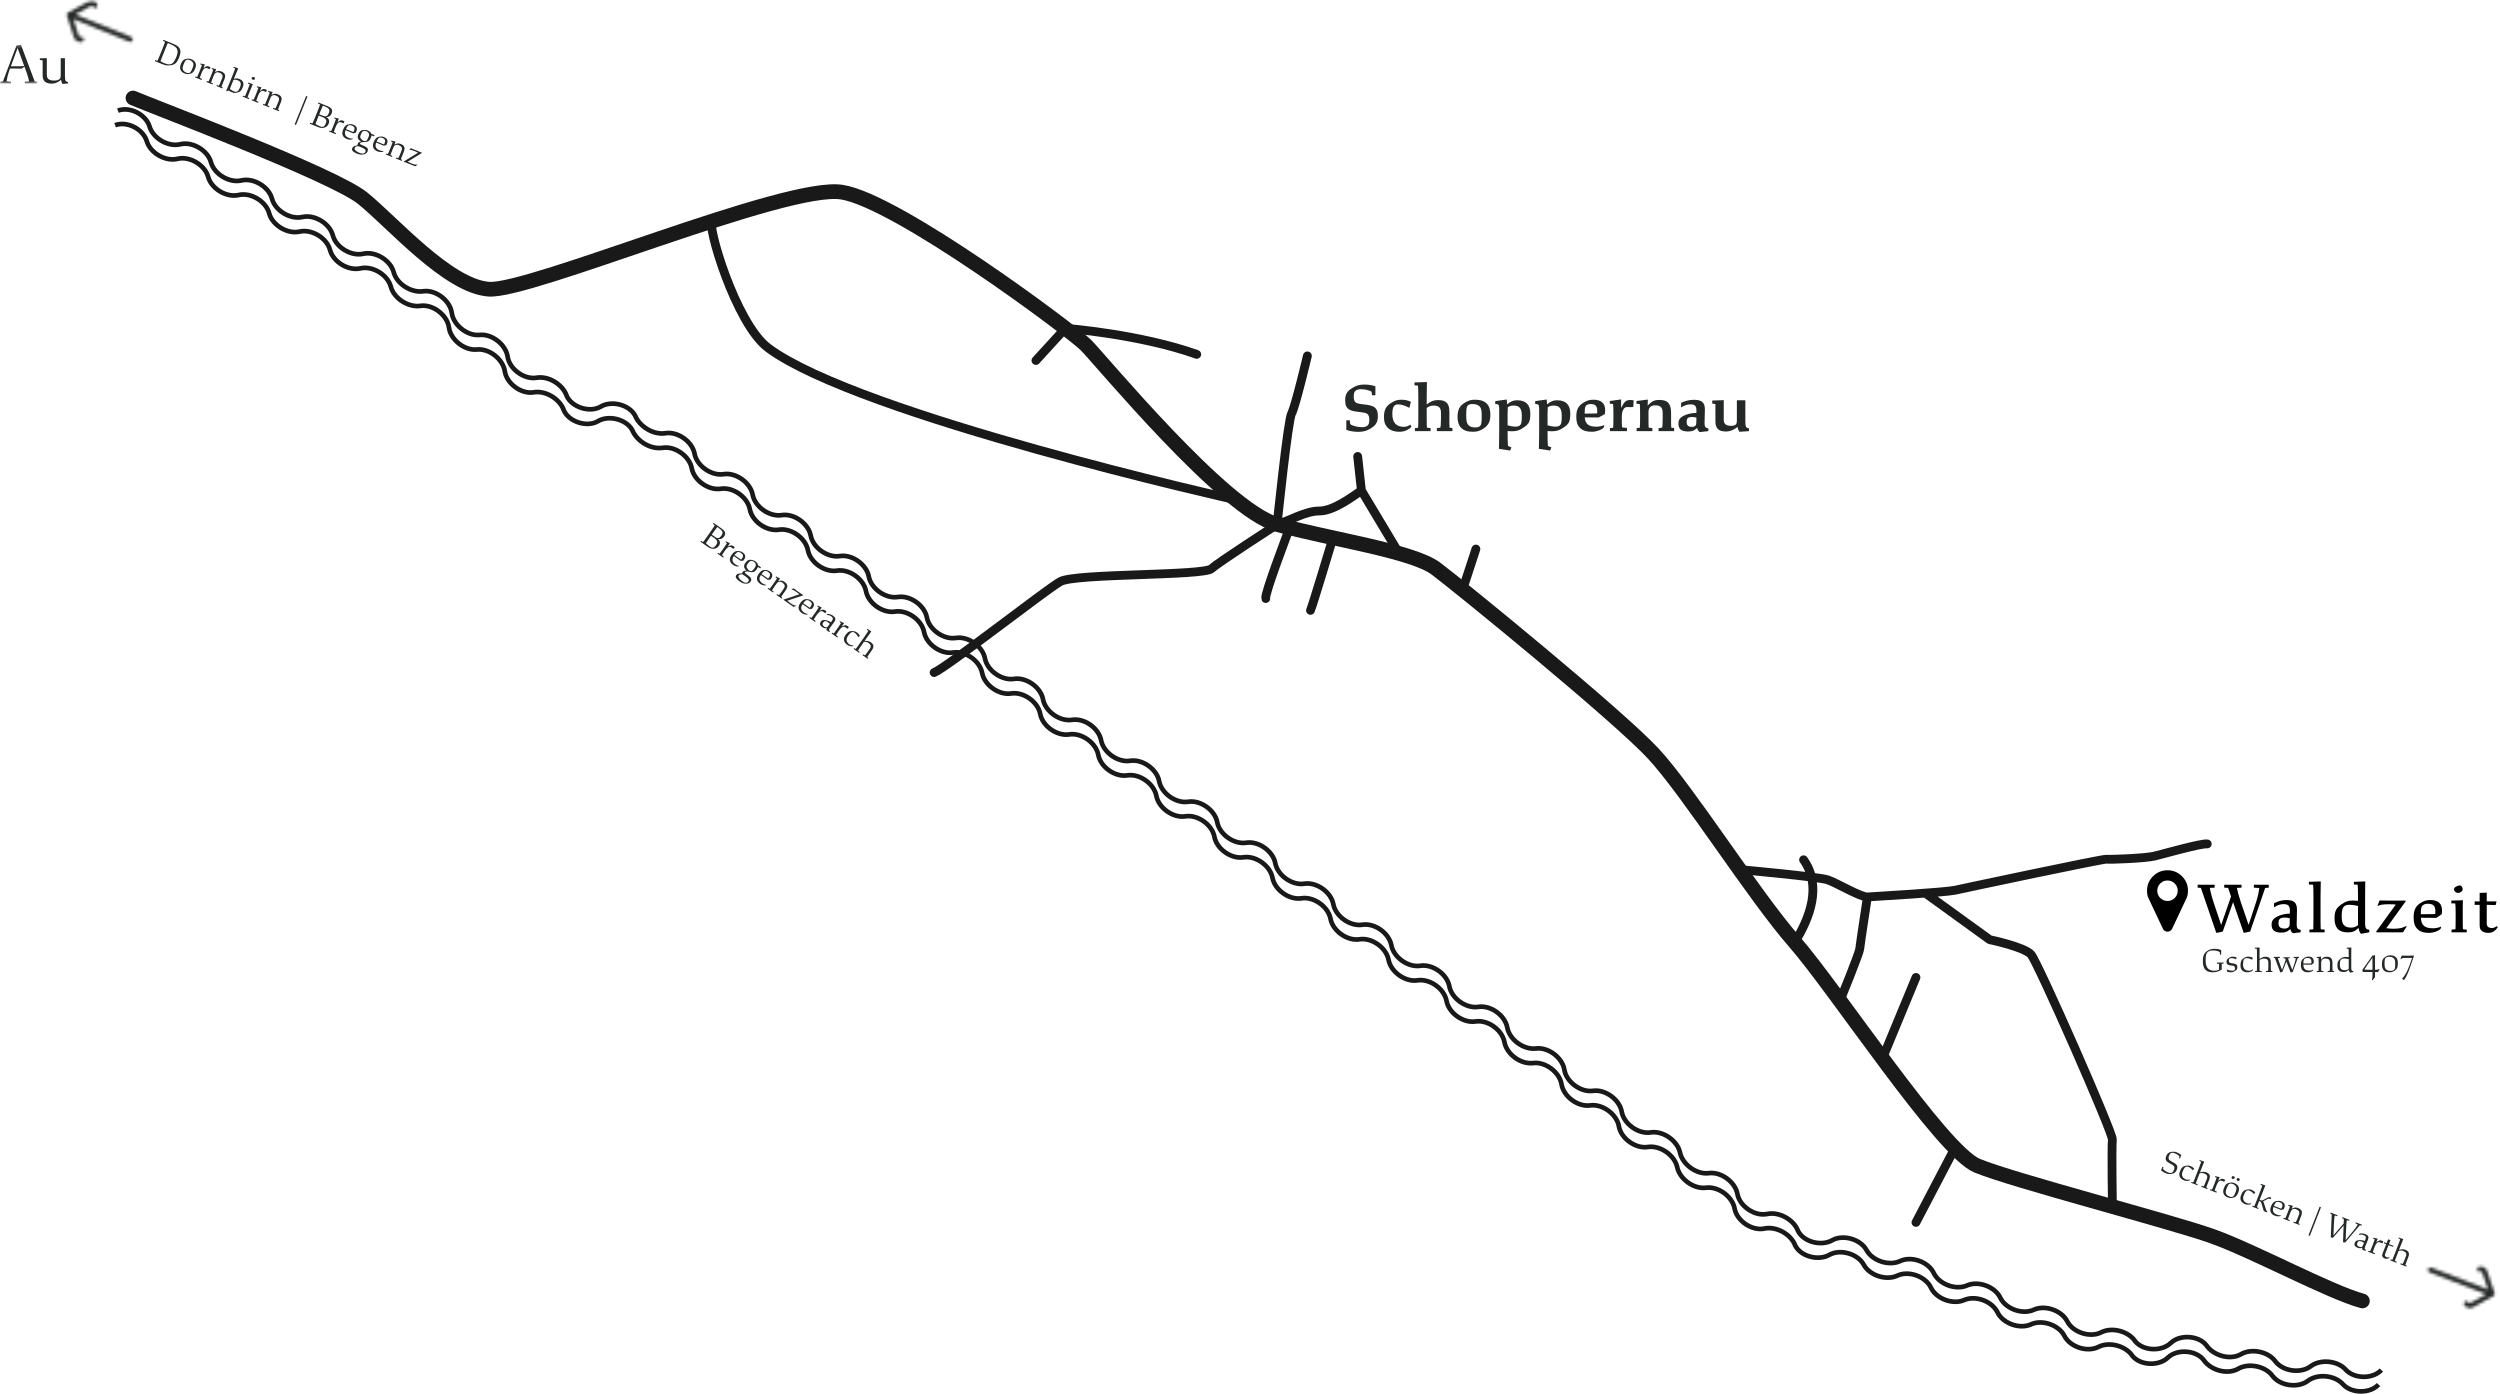 <?xml version="1.0" encoding="UTF-8"?>
<svg width="850px" height="474px" viewBox="0 0 850 474" version="1.1" xmlns="http://www.w3.org/2000/svg" xmlns:xlink="http://www.w3.org/1999/xlink">
    <!-- Generator: Sketch 61 (89581) - https://sketch.com -->
    <title>Lageplan</title>
    <desc>Created with Sketch.</desc>
    <defs>
        <polygon id="path-1" points="0.06 0.275 12.703 0.275 12.703 13.377 0.06 13.377"></polygon>
        <path d="M9.97,0.448 C10.101,0.501 10.211,0.56 10.302,0.615 C10.802,0.931 11.05,1.368 11.095,1.453 C11.314,1.87 11.155,2.389 10.739,2.612 C10.33,2.833 9.818,2.685 9.595,2.274 C9.342,1.852 8.923,2.037 8.743,2.13 L8.706,2.149 L3.589,4.898 L22.626,12.589 C23.062,12.765 23.271,13.263 23.093,13.704 C22.929,14.11 22.493,14.323 22.084,14.214 L21.982,14.18 L2.945,6.489 L4.718,12.021 C4.771,12.187 4.935,12.69 5.447,12.547 C5.893,12.423 6.364,12.676 6.497,13.122 C6.628,13.568 6.392,14.037 5.952,14.181 C5.861,14.211 5.379,14.354 4.8,14.232 C4.36,14.137 3.586,13.824 3.169,12.762 L3.095,12.554 L0.762,5.276 C0.755,5.255 0.766,5.233 0.76,5.211 C0.73,5.088 0.726,4.964 0.751,4.842 C0.755,4.822 0.751,4.804 0.757,4.784 C0.794,4.648 0.871,4.526 0.971,4.422 L0.982,4.403 L0.982,4.403 L0.994,4.384 L1.056,4.352 L1.113,4.3 L1.113,4.3 L1.176,4.253 L7.909,0.638" id="path-3"></path>
        <path d="M18.939,0.653 C19.043,0.675 19.165,0.707 19.297,0.758 C19.766,0.939 20.359,1.356 20.682,2.316 L23.144,9.61 C23.163,9.663 23.158,9.714 23.165,9.767 C23.168,9.79 23.186,9.808 23.188,9.832 C23.19,9.848 23.178,9.86 23.179,9.876 C23.18,10.022 23.154,10.163 23.087,10.29 C23.078,10.309 23.062,10.319 23.051,10.337 C22.986,10.443 22.897,10.531 22.791,10.602 C22.771,10.613 22.764,10.637 22.745,10.648 L16.019,14.395 C14.882,15.027 14.024,14.702 13.61,14.453 C13.1,14.145 12.843,13.708 12.797,13.624 C12.574,13.214 12.722,12.706 13.127,12.47 C13.531,12.233 14.051,12.371 14.294,12.77 C14.572,13.228 15.039,12.97 15.193,12.885 L20.304,10.036 L1.01,2.587 C0.568,2.416 0.349,1.918 0.522,1.472 C0.694,1.025 1.19,0.803 1.632,0.974 L20.927,8.424 L19.055,2.88 C18.999,2.716 18.829,2.213 18.316,2.36 C17.87,2.508 17.391,2.265 17.242,1.82 C17.089,1.37 17.331,0.879 17.779,0.723" id="path-5"></path>
    </defs>
    <g id="Lageplan" stroke="none" stroke-width="1" fill="none" fill-rule="evenodd">
        <path d="M45.215,33.326 C52.215,36.326 113.215,59.326 123.215,67.326 C133.215,75.326 152.215,97.326 166.215,98.326 C180.215,99.326 267.215,62.326 286.215,65.326 C305.215,68.326 364.215,112.326 369.215,117.326 C374.215,122.326 416.215,173.326 434.215,178.326 C452.215,183.326 480.215,187.326 488.215,193.326 C496.215,199.326 550.215,243.326 562.215,256.326 C574.215,269.326 596.215,304.326 610.215,320.326 C624.215,336.326 660.215,391.326 672.215,396.326 C684.215,401.326 738.215,415.326 752.215,420.326 C766.215,425.326 792.123,439.326 803.215,442.326" id="Stroke-1" stroke="#1A1919" stroke-width="5" stroke-linecap="round" stroke-linejoin="round"></path>
        <path d="M242.165,75.17 C240.085,75.843 250.058,110.049 261.215,118.326 C292.215,141.326 420.301,169.968 420.301,169.968 M352.215,122.568 L362.223,111.616 C362.223,111.616 387.583,113.59 406.89,120.483 M591.462,295.663 C591.462,295.663 618.416,298.09 621.472,299.16 C624.529,300.23 632.782,305.12 634.921,304.968 C637.061,304.814 661.208,303.439 664.723,302.675 C668.238,301.911 714.851,291.977 716.227,292.13 C717.602,292.282 729.523,291.824 732.58,291.06 C735.636,290.296 748.627,286.628 750.461,286.934 M625.593,340.243 C625.593,340.243 632.17,324.224 632.323,322.543 C632.476,320.862 634.921,304.968 634.921,304.968 M640.032,359.858 L651.426,332.324 M654.63,303.672 L676.491,319.486 C676.491,319.486 688.258,321.932 690.551,324.53 C692.843,327.128 718.519,385.356 718.213,387.496 C717.908,389.636 718.216,410.238 718.216,410.238 M664.664,390.311 L651.426,415.616 M613.215,292.326 C619.485,301.147 615.411,312.113 610.215,320.326 M444.506,121.013 C444.506,121.013 440.402,138.376 439.139,140.586 C437.877,142.795 434.215,178.326 434.215,178.326 C438.761,176.92 443.875,173.734 448.61,173.734 C453.345,173.734 459.66,168.999 462.879,166.789 L461.612,155.194 M317.597,228.665 C321.701,227.086 355.48,200.568 360.531,197.727 C365.582,194.885 409.444,195.852 411.989,193.307 C413.884,191.413 434.215,178.326 434.215,178.326 M462.879,166.789 L475.694,188.174 M501.806,186.677 L497.286,200.495" id="Stroke-2" stroke="#1A1919" stroke-width="3" stroke-linecap="round" stroke-linejoin="round"></path>
        <path d="M40.093,37.617 C44.189,36.076 49.628,38.976 50.847,43.016 C52.019,47.054 57.235,50.059 61.316,49.043 C65.406,48.037 70.62,51.106 71.729,55.169 C72.828,59.23 78.015,62.317 82.109,61.346 C86.207,60.379 91.392,63.486 92.472,67.555 C93.547,71.625 98.72,74.738 102.82,73.786 C106.921,72.836 112.093,75.96 113.162,80.031 C114.229,84.104 119.397,87.229 123.499,86.282 C127.6,85.336 132.768,88.457 133.839,92.526 C134.927,96.596 139.884,99.68 144.017,99.022 C148.203,98.48 153.029,102.198 153.6,106.375 C154.149,110.546 158.879,114.298 163.069,113.876 C167.253,113.441 171.994,117.141 172.595,121.303 C173.236,125.469 178.166,129.093 182.337,128.445 C186.458,127.693 191.392,130.712 192.69,134.638 C194.458,138.496 200.507,140.401 204.187,138.294 C207.753,136.079 213.816,137.495 215.898,141.222 C217.448,145.044 222.121,147.939 226.282,147.293 C230.441,146.64 235.374,150.124 236.15,154.26 C236.927,158.398 241.863,161.879 246.023,161.223 C250.181,160.567 255.117,164.047 255.896,168.184 C256.673,172.321 261.61,175.801 265.769,175.145 C269.926,174.487 274.863,177.967 275.643,182.105 C276.421,186.241 281.358,189.721 285.517,189.064 C289.674,188.407 294.611,191.886 295.391,196.023 C296.169,200.16 301.106,203.64 305.265,202.983 C309.422,202.326 314.359,205.806 315.138,209.943 C315.917,214.08 320.854,217.56 325.011,216.903 C329.169,216.246 334.107,219.726 334.884,223.863 C335.664,228.001 340.601,231.481 344.758,230.824 C348.917,230.168 353.853,233.648 354.631,237.785 C355.41,241.922 360.346,245.403 364.503,244.746 C368.662,244.09 373.599,247.571 374.377,251.708 C375.153,255.846 380.089,259.326 384.248,258.671 C388.406,258.016 393.341,261.497 394.12,265.635 C394.897,269.772 399.832,273.253 403.99,272.599 C408.148,271.943 413.084,275.426 413.86,279.564 C414.636,283.7 419.571,287.184 423.73,286.529 C427.889,285.875 432.823,289.358 433.598,293.496 C434.374,297.634 439.307,301.117 443.466,300.464 C447.625,299.812 452.558,303.297 453.333,307.436 C454.107,311.572 459.039,315.059 463.198,314.407 C467.357,313.756 472.289,317.244 473.06,321.382 C473.833,325.521 478.761,329.01 482.921,328.361 C487.081,327.713 492.009,331.205 492.778,335.346 C493.544,339.483 498.468,342.98 502.628,342.337 C506.791,341.697 511.712,345.204 512.467,349.347 C513.212,353.487 518.054,357 522.211,356.486 C526.383,355.962 531.21,359.568 531.884,363.722 C532.572,367.876 537.443,371.462 541.613,370.883 C545.781,370.296 550.658,373.846 551.38,377.99 C552.116,382.138 557.035,385.664 561.2,385.027 C565.353,384.366 570.274,387.755 571.19,391.814 C571.996,395.876 576.815,399.419 580.989,398.873 C585.159,398.32 590.004,401.874 590.736,406.01 C591.526,410.153 596.59,413.587 600.743,412.773 C604.827,411.842 609.914,414.656 611.339,418.546 C613.334,422.383 619.379,423.779 622.992,421.665 C626.692,419.623 632.553,421.314 634.6,425.003 C636.592,428.701 642.295,430.562 646.086,428.747 C649.905,426.963 655.637,429.013 657.46,432.815 C659.251,436.624 664.912,438.751 668.768,437.062 C672.619,435.363 678.277,437.451 680.102,441.241 C681.943,445.031 687.638,447.081 691.469,445.33 C695.288,443.567 700.973,445.54 702.882,449.288 C704.821,453.031 710.597,454.911 714.372,453.02 C718.096,451.078 723.798,452.637 726.038,456.135 C728.915,459.432 735.078,459.523 738.091,456.584 C741.174,453.675 747.421,454.021 750.132,457.345 C752.4,460.805 758.02,462.552 761.774,460.522 C765.326,458.327 771.166,459.468 773.622,462.864 C776.164,466.238 782.204,467.099 785.58,464.57 C788.898,462.003 794.837,462.587 797.601,465.742 C800.48,468.852 806.741,468.953 809.665,465.803" id="Stroke-3" stroke="#1A1919" stroke-width="1.59"></path>
        <path d="M39.137,42.573 C43.234,41.032 48.672,43.932 49.891,47.972 C51.063,52.01 56.279,55.015 60.36,53.999 C64.451,52.993 69.664,56.062 70.772,60.125 C71.872,64.187 77.059,67.273 81.153,66.302 C85.251,65.336 90.436,68.442 91.516,72.511 C92.591,76.58 97.765,79.694 101.864,78.742 C105.965,77.792 111.137,80.916 112.206,84.987 C113.273,89.059 118.441,92.185 122.543,91.238 C126.644,90.292 131.812,93.412 132.883,97.483 C133.972,101.552 138.928,104.636 143.061,103.978 C147.247,103.437 152.073,107.154 152.644,111.33 C153.192,115.502 157.923,119.254 162.113,118.832 C166.297,118.397 171.038,122.097 171.64,126.259 C172.28,130.425 177.21,134.049 181.38,133.401 C185.502,132.649 190.436,135.669 191.733,139.594 C193.502,143.452 199.551,145.357 203.231,143.25 C206.796,141.035 212.859,142.451 214.941,146.178 C216.493,150 221.165,152.895 225.327,152.249 C229.484,151.596 234.418,155.079 235.194,159.216 C235.972,163.355 240.907,166.835 245.066,166.179 C249.225,165.523 254.161,169.003 254.94,173.14 C255.717,177.277 260.654,180.757 264.813,180.1 C268.971,179.443 273.907,182.923 274.687,187.06 C275.465,191.197 280.402,194.677 284.561,194.021 C288.718,193.363 293.655,196.842 294.435,200.98 C295.213,205.116 300.149,208.596 304.309,207.939 C308.466,207.282 313.403,210.762 314.182,214.899 C314.961,219.036 319.898,222.516 324.056,221.859 C328.213,221.202 333.15,224.682 333.929,228.819 C334.708,232.957 339.645,236.437 343.802,235.78 C347.961,235.123 352.897,238.605 353.675,242.741 C354.454,246.878 359.39,250.359 363.547,249.702 C367.706,249.046 372.643,252.527 373.42,256.664 C374.197,260.802 379.133,264.282 383.292,263.627 C387.451,262.972 392.385,266.453 393.164,270.59 C393.94,274.728 398.876,278.209 403.035,277.555 C407.192,276.899 412.128,280.381 412.904,284.52 C413.681,288.656 418.615,292.14 422.773,291.485 C426.933,290.831 431.867,294.314 432.642,298.452 C433.418,302.589 438.351,306.073 442.51,305.42 C446.669,304.768 451.602,308.253 452.377,312.392 C453.151,316.528 458.083,320.015 462.242,319.363 C466.401,318.712 471.333,322.2 472.104,326.338 C472.877,330.477 477.805,333.965 481.965,333.317 C486.125,332.669 491.053,336.161 491.822,340.302 C492.588,344.439 497.512,347.936 501.672,347.293 C505.835,346.653 510.756,350.16 511.511,354.303 C512.256,358.443 517.098,361.956 521.254,361.442 C525.427,360.918 530.253,364.524 530.928,368.678 C531.616,372.832 536.487,376.418 540.657,375.838 C544.825,375.252 549.702,378.802 550.424,382.946 C551.16,387.094 556.079,390.62 560.244,389.983 C564.398,389.322 569.318,392.711 570.235,396.771 C571.04,400.832 575.86,404.375 580.033,403.829 C584.203,403.276 589.048,406.83 589.78,410.965 C590.57,415.109 595.634,418.543 599.787,417.73 C603.871,416.797 608.958,419.612 610.383,423.502 C612.378,427.338 618.423,428.735 622.036,426.621 C625.736,424.579 631.597,426.271 633.644,429.959 C635.636,433.657 641.339,435.518 645.129,433.703 C648.949,431.919 654.681,433.969 656.503,437.772 C658.294,441.58 663.956,443.707 667.812,442.018 C671.663,440.319 677.321,442.407 679.146,446.197 C680.987,449.987 686.682,452.037 690.513,450.286 C694.332,448.523 700.017,450.496 701.926,454.244 C703.865,457.987 709.641,459.867 713.416,457.976 C717.14,456.034 722.842,457.593 725.082,461.09 C727.959,464.388 734.122,464.48 737.135,461.54 C740.218,458.63 746.465,458.977 749.176,462.301 C751.444,465.761 757.065,467.508 760.818,465.479 C764.37,463.283 770.21,464.423 772.666,467.82 C775.208,471.194 781.248,472.055 784.624,469.526 C787.942,466.959 793.881,467.543 796.645,470.698 C799.525,473.808 805.785,473.909 808.709,470.759" id="Stroke-5" stroke="#1A1919" stroke-width="1.59"></path>
        <path d="M445.573,207.523 C446.123,206.423 452.906,183.874 452.906,183.874 M438.056,180.574 C437.689,181.673 429.806,202.218 430.356,203.496" id="Stroke-7" stroke="#1A1919" stroke-width="3" stroke-linecap="round"></path>
        <path d="M739.41,305.308 C738.73,305.987 737.91,306.326 736.95,306.326 C735.989,306.326 735.169,305.987 734.489,305.308 C733.808,304.627 733.469,303.807 733.469,302.847 C733.469,301.887 733.808,301.064 734.489,300.386 C735.169,299.706 735.989,299.364 736.95,299.364 C737.91,299.364 738.73,299.706 739.41,300.386 C740.09,301.064 740.429,301.887 740.429,302.847 C740.429,303.807 740.09,304.627 739.41,305.308 Z M741.871,297.925 C740.51,296.565 738.87,295.885 736.95,295.885 C735.027,295.885 733.388,296.565 732.028,297.925 C730.668,299.283 729.988,300.924 729.988,302.847 C729.988,303.833 730.138,304.646 730.436,305.279 L735.4,315.802 C735.537,316.103 735.746,316.338 736.032,316.51 C736.318,316.681 736.623,316.769 736.95,316.769 C737.276,316.769 737.581,316.681 737.867,316.51 C738.153,316.338 738.369,316.103 738.512,315.802 L743.462,305.279 C743.761,304.646 743.912,303.833 743.912,302.847 C743.912,300.924 743.231,299.283 741.871,297.925 L741.871,297.925 Z" id="Fill-8" fill="#000000"></path>
        <g id="Group-11" transform="translate(0, 15)">
            <mask id="mask-2" fill="white">
                <use xlink:href="#path-1"></use>
            </mask>
            <g id="Clip-10"></g>
            <path d="M8.222,7.396 L5.981,1.315 L3.701,7.536 L6.761,7.536 C7.642,7.536 7.941,7.476 8.222,7.396 Z M3.721,13.377 L0,13.377 L0,12.797 L1,12.677 L5.601,0.475 L5.641,0.435 L7.082,0.275 L7.141,0.294 L11.802,12.697 L12.703,12.757 L12.703,13.377 L8.441,13.377 L8.441,12.757 L9.862,12.697 C9.782,11.997 9.442,10.696 8.762,8.857 L8.322,7.655 L7.381,8.336 C6.801,8.315 5.981,8.296 5.201,8.296 L3.421,8.296 L3.141,9.056 C2.7,10.276 2.3,11.937 2.22,12.657 L3.721,12.797 L3.721,13.377 L3.721,13.377 Z" id="Fill-9" fill="#242826" mask="url(#mask-2)"></path>
        </g>
        <path d="M21.302,28.537 L21.262,28.517 C21.022,28.237 20.841,27.736 20.761,27.156 C19.681,27.977 18.841,28.437 17.581,28.437 C15.28,28.437 14.5,27.357 14.5,25.557 L14.5,20.535 L13.54,20.396 L13.54,19.835 L15.9,19.755 L15.921,19.775 L15.921,25.456 C15.921,26.757 16.661,27.397 18.441,27.397 C19.281,27.397 19.961,27.177 20.321,26.816 C20.582,26.557 20.642,26.297 20.642,25.557 L20.642,19.795 L22.082,19.795 L22.082,25.616 C22.082,27.497 22.302,27.797 23.142,27.857 L23.142,28.377 L21.302,28.537" id="Fill-12" fill="#242826"></path>
        <path d="M57.796,21.868 C58.673,21.744 59.256,21.1 59.94,19.41 L59.98,19.31 C60.402,18.264 60.534,17.425 60.225,16.717 C59.895,15.964 58.973,15.397 57.061,14.625 C56.98,14.76 56.816,15.134 56.605,15.657 L55.693,17.914 C54.898,19.882 54.66,20.536 54.585,20.817 C54.898,21.034 55.336,21.262 56.059,21.555 C56.737,21.829 57.274,21.942 57.796,21.868 Z M52.773,20.433 L53.499,20.687 C53.602,20.562 53.886,19.952 54.538,18.339 L55.163,16.794 C55.881,15.014 56.09,14.401 56.102,14.212 L55.415,13.895 L55.554,13.55 L58.924,14.912 C61.204,15.833 61.921,17.002 60.887,19.56 C60.124,21.451 59.443,22.016 57.892,22.205 C56.874,22.323 56.248,22.239 55.136,21.79 L52.633,20.779 L52.773,20.433 L52.773,20.433 Z" id="Fill-13" fill="#242826"></path>
        <path d="M64.208,24.833 C64.665,24.759 64.939,24.43 65.388,23.319 L65.402,23.285 C65.761,22.395 65.87,21.935 65.645,21.404 C65.486,21.03 65.086,20.674 64.552,20.458 C64.13,20.288 63.884,20.254 63.635,20.296 C63.178,20.369 62.903,20.698 62.454,21.809 L62.44,21.842 C62.081,22.733 61.973,23.193 62.199,23.724 C62.357,24.099 62.756,24.455 63.291,24.671 C63.714,24.84 63.958,24.875 64.208,24.833 Z M61.376,23.742 C61.144,23.195 61.189,22.54 61.499,21.773 C62.001,20.528 62.567,20.122 63.572,19.971 C64.125,19.885 64.509,19.923 65.087,20.157 C65.789,20.44 66.235,20.84 66.466,21.387 C66.698,21.934 66.654,22.588 66.344,23.356 C65.841,24.601 65.276,25.006 64.271,25.157 C63.718,25.244 63.334,25.204 62.755,24.971 C62.054,24.688 61.608,24.288 61.376,23.742 L61.376,23.742 Z" id="Fill-14" fill="#242826"></path>
        <path d="M68.532,27.202 L66.331,26.312 L66.46,25.99 L67.035,26.169 C67.169,25.901 67.351,25.483 67.759,24.47 L68.011,23.848 C68.421,22.837 68.573,22.393 68.654,22.129 L68.078,21.857 L68.19,21.58 L69.644,21.921 L69.662,21.941 L69.145,23.219 C69.939,22.596 70.293,22.299 71.093,22.623 C71.316,22.712 71.507,22.815 71.549,22.872 L71.551,22.898 L71.275,23.485 L71.259,23.491 C71.24,23.509 71.164,23.504 71.008,23.442 C70.786,23.352 70.568,23.25 70.39,23.179 C70.124,23.071 69.956,23.069 69.737,23.162 C69.379,23.313 68.967,23.754 68.607,24.645 L68.378,25.211 C68.068,25.98 67.949,26.307 67.919,26.476 L68.671,26.856 L68.532,27.202" id="Fill-15" fill="#242826"></path>
        <path d="M72.281,28.716 L70.191,27.872 L70.322,27.549 L70.895,27.729 C71.03,27.461 71.211,27.042 71.621,26.03 L71.868,25.419 C72.277,24.407 72.424,23.975 72.513,23.725 L71.939,23.417 L72.051,23.139 L73.486,23.525 L73.505,23.546 L73.082,24.526 C73.91,24.11 74.387,23.954 75.221,24.291 C76.445,24.785 76.885,25.518 76.288,26.997 L75.626,28.632 C75.448,29.077 75.362,29.353 75.314,29.502 L75.748,29.742 L75.618,30.065 L73.593,29.247 L73.724,28.924 L74.403,29.133 C74.526,28.989 74.766,28.491 75.103,27.657 L75.516,26.633 C75.921,25.633 75.533,25.089 74.621,24.721 C73.742,24.366 73.08,24.693 72.769,25.46 L72.293,26.639 C71.943,27.506 71.815,27.855 71.756,28.064 L72.412,28.394 L72.281,28.716" id="Fill-16" fill="#242826"></path>
        <path d="M78.144,30.257 C78.624,30.606 79.082,30.881 79.549,31.071 C79.95,31.232 80.237,31.257 80.562,31.157 C80.946,31.04 81.243,30.59 81.607,29.69 L81.634,29.624 C82.137,28.378 81.808,27.689 80.829,27.294 C80.296,27.078 79.861,27.032 79.374,27.183 L78.519,29.296 C78.344,29.73 78.223,30.03 78.144,30.257 Z M77.614,30.768 L77.099,31.05 L76.883,30.912 C77.164,30.314 77.359,29.862 77.822,28.717 L79.21,25.281 C79.691,24.09 79.878,23.534 79.954,23.279 L79.351,23.009 L79.477,22.699 L80.979,23.241 L80.986,23.256 C80.68,23.948 80.429,24.57 80.02,25.583 L79.517,26.828 C80.244,26.63 80.696,26.567 81.352,26.832 C82.72,27.384 83.066,28.352 82.523,29.698 C82.015,30.955 81.626,31.211 80.741,31.449 C79.961,31.651 79.557,31.657 78.835,31.365 C78.457,31.211 78.007,30.979 77.614,30.768 L77.614,30.768 Z" id="Fill-17" fill="#242826"></path>
        <path d="M85.567,26.427 C85.648,26.226 86.195,26.124 86.484,26.24 C86.717,26.335 86.714,26.696 86.633,26.895 C86.534,27.141 86.124,27.194 85.869,27.091 C85.579,26.974 85.5,26.593 85.567,26.427 Z M82.638,32.526 L83.301,32.742 C83.419,32.479 83.592,32.083 83.993,31.094 L84.226,30.515 C84.671,29.415 84.848,28.944 84.919,28.673 L84.271,28.387 L84.402,28.064 L85.937,28.62 L85.943,28.635 C85.697,29.182 85.516,29.628 85.126,30.594 L84.74,31.55 C84.366,32.474 84.225,32.856 84.146,33.083 L84.773,33.388 L84.642,33.712 L82.507,32.848 L82.638,32.526 L82.638,32.526 Z" id="Fill-18" fill="#242826"></path>
        <path d="M87.736,34.961 L85.534,34.071 L85.665,33.749 L86.238,33.928 C86.373,33.66 86.554,33.241 86.964,32.229 L87.214,31.607 C87.624,30.594 87.777,30.152 87.858,29.887 L87.282,29.616 L87.394,29.338 L88.847,29.678 L88.865,29.7 L88.348,30.978 C89.143,30.356 89.497,30.058 90.297,30.381 C90.52,30.471 90.711,30.574 90.754,30.629 L90.755,30.657 L90.479,31.244 L90.464,31.25 C90.444,31.268 90.368,31.263 90.211,31.2 C89.99,31.11 89.772,31.01 89.594,30.938 C89.327,30.831 89.16,30.828 88.941,30.921 C88.582,31.073 88.171,31.514 87.811,32.404 L87.582,32.971 C87.272,33.739 87.153,34.066 87.124,34.235 L87.876,34.616 L87.736,34.961" id="Fill-19" fill="#242826"></path>
        <path d="M91.485,36.475 L89.395,35.631 L89.525,35.308 L90.099,35.489 C90.234,35.219 90.416,34.801 90.824,33.789 L91.071,33.177 C91.48,32.166 91.628,31.735 91.716,31.485 L91.142,31.176 L91.254,30.898 L92.69,31.284 L92.708,31.304 L92.286,32.285 C93.114,31.869 93.591,31.712 94.425,32.049 C95.648,32.544 96.089,33.278 95.492,34.756 L94.831,36.391 C94.651,36.836 94.565,37.112 94.518,37.26 L94.952,37.5 L94.821,37.823 L92.797,37.005 L92.928,36.683 L93.606,36.892 C93.729,36.748 93.969,36.25 94.306,35.417 L94.719,34.393 C95.124,33.392 94.736,32.848 93.825,32.479 C92.946,32.125 92.283,32.452 91.973,33.219 L91.497,34.397 C91.146,35.265 91.018,35.614 90.96,35.823 L91.616,36.153 L91.485,36.475" id="Fill-20" fill="#242826"></path>
        <polyline id="Fill-21" fill="#242826" points="104.077 32.637 104.544 32.826 100.639 42.489 100.172 42.3 104.077 32.637"></polyline>
        <path d="M108.541,38.852 L109.953,39.422 C110.82,39.773 111.394,39.474 111.78,38.518 L111.807,38.451 C112.261,37.328 111.971,36.796 110.303,36.123 L109.781,35.912 C109.653,36.132 109.439,36.628 109.112,37.44 L108.541,38.852 Z M108.732,42.926 C109.166,43.101 109.441,43.186 109.717,43.143 C110.174,43.069 110.474,42.712 110.785,41.944 L110.82,41.855 C111.193,40.932 110.857,40.292 109.534,39.757 L108.366,39.286 L108.096,39.954 C107.521,41.377 107.312,41.925 107.255,42.161 C107.522,42.333 108.13,42.683 108.732,42.926 Z M108.173,43.218 L105.338,42.073 L105.478,41.727 L106.203,41.981 C106.306,41.856 106.59,41.246 107.242,39.633 L107.867,38.087 C108.586,36.308 108.795,35.695 108.806,35.505 L108.12,35.189 L108.258,34.844 L111.394,36.111 C112.829,36.691 113.201,37.436 112.742,38.57 C112.415,39.381 111.867,39.807 110.954,39.827 C111.812,40.329 112.146,41.071 111.764,42.016 C111.391,42.94 110.714,43.365 109.911,43.466 C109.339,43.534 108.908,43.514 108.173,43.218 L108.173,43.218 Z" id="Fill-22" fill="#242826"></path>
        <path d="M114.093,45.61 L111.892,44.72 L112.022,44.397 L112.596,44.578 C112.731,44.309 112.913,43.89 113.321,42.879 L113.573,42.256 C113.982,41.244 114.134,40.801 114.215,40.538 L113.639,40.265 L113.752,39.987 L115.206,40.328 L115.223,40.349 L114.707,41.628 C115.501,41.004 115.854,40.708 116.655,41.031 C116.878,41.121 117.069,41.223 117.111,41.279 L117.113,41.306 L116.837,41.893 L116.821,41.899 C116.801,41.918 116.725,41.913 116.57,41.849 C116.347,41.759 116.129,41.659 115.952,41.587 C115.685,41.479 115.517,41.477 115.298,41.569 C114.94,41.721 114.529,42.163 114.169,43.053 L113.94,43.62 C113.629,44.388 113.51,44.715 113.481,44.884 L114.233,45.264 L114.093,45.61" id="Fill-23" fill="#242826"></path>
        <path d="M117.64,43.912 L120.163,44.905 C120.232,44.765 120.31,44.603 120.395,44.391 C120.692,43.658 120.598,43.089 119.642,42.703 C119.275,42.554 119.019,42.515 118.753,42.564 C118.324,42.635 118.046,42.938 117.64,43.912 Z M117.974,47.28 C117.184,46.961 116.764,46.559 116.542,46.055 C116.292,45.489 116.329,44.883 116.675,44.027 C117.161,42.827 117.708,42.399 118.702,42.245 C119.238,42.165 119.617,42.188 120.139,42.399 C121.307,42.872 121.558,43.659 121.154,44.659 C121.091,44.815 121.012,44.977 120.952,45.095 L120.1,45.346 L117.496,44.268 C116.948,45.625 117.426,46.425 118.694,46.938 C119.162,47.127 119.573,47.165 120.005,47.119 L120.023,47.138 L119.784,47.378 C119.429,47.52 118.652,47.554 117.974,47.28 L117.974,47.28 Z" id="Fill-24" fill="#242826"></path>
        <path d="M124.447,47.917 C124.727,47.797 124.945,47.484 125.286,46.639 L125.299,46.606 C125.704,45.605 125.434,44.991 124.545,44.631 C124.311,44.538 124.134,44.493 123.915,44.493 C123.306,44.495 123.036,44.877 122.623,45.899 L122.605,45.944 C122.371,46.522 122.445,46.85 122.865,47.316 C123.124,47.602 123.398,47.792 123.665,47.899 C123.964,48.02 124.196,48.023 124.447,47.917 Z M122.281,51.997 C122.859,52.23 123.293,52.276 123.619,52.174 C123.913,52.087 124.104,51.932 124.226,51.631 C124.491,50.975 124.123,50.606 122.766,50.058 C122.343,49.887 121.972,49.75 121.741,49.682 C121.087,49.729 120.742,49.978 120.607,50.311 C120.401,50.823 120.901,51.439 122.281,51.997 Z M121.358,52.231 C119.89,51.638 119.492,51.024 119.748,50.39 C119.981,49.812 120.534,49.596 121.537,49.419 C121.506,49.303 121.536,49.133 121.634,48.889 C121.814,48.445 121.998,48.311 122.754,48.165 C121.633,47.387 121.392,46.735 121.846,45.612 C122.291,44.51 122.947,44.168 123.862,44.175 C124.314,44.177 124.635,44.215 125.002,44.364 C125.647,44.625 126.064,45 126.22,45.478 L127.343,45.932 L127.35,45.947 L127.146,46.356 L126.29,46.01 C126.283,46.253 126.224,46.526 126.112,46.804 C125.788,47.606 125.47,47.942 125.08,48.108 C124.643,48.294 123.743,48.344 123.246,48.325 C122.714,48.394 122.503,48.53 122.405,48.774 C122.337,48.941 122.416,49.037 122.878,49.237 L123.988,49.723 C124.986,50.166 125.278,50.723 124.986,51.446 C124.761,52.003 124.378,52.312 123.687,52.487 C123.038,52.651 122.269,52.599 121.358,52.231 L121.358,52.231 Z" id="Fill-25" fill="#242826"></path>
        <path d="M128.054,48.12 L130.577,49.112 C130.646,48.973 130.724,48.811 130.809,48.599 C131.106,47.866 131.012,47.296 130.056,46.911 C129.689,46.762 129.433,46.723 129.168,46.772 C128.738,46.843 128.461,47.145 128.054,48.12 Z M128.388,51.488 C127.598,51.169 127.178,50.766 126.956,50.262 C126.706,49.696 126.743,49.091 127.089,48.235 C127.575,47.034 128.122,46.607 129.116,46.453 C129.652,46.373 130.031,46.396 130.553,46.607 C131.721,47.079 131.972,47.866 131.568,48.866 C131.505,49.022 131.426,49.184 131.366,49.303 L130.514,49.553 L127.91,48.475 C127.362,49.833 127.84,50.633 129.108,51.145 C129.576,51.335 129.987,51.372 130.42,51.326 L130.437,51.346 L130.198,51.586 C129.843,51.727 129.066,51.762 128.388,51.488 L128.388,51.488 Z" id="Fill-26" fill="#242826"></path>
        <path d="M133.274,53.36 L131.184,52.515 L131.315,52.192 L131.888,52.373 C132.023,52.104 132.205,51.685 132.614,50.672 L132.861,50.061 C133.27,49.049 133.418,48.619 133.506,48.369 L132.932,48.06 L133.045,47.782 L134.479,48.169 L134.498,48.188 L134.075,49.169 C134.903,48.753 135.38,48.596 136.214,48.933 C137.437,49.427 137.878,50.162 137.281,51.64 L136.62,53.275 C136.44,53.72 136.355,53.997 136.307,54.144 L136.741,54.384 L136.611,54.708 L134.587,53.889 L134.717,53.567 L135.396,53.776 C135.519,53.631 135.758,53.133 136.095,52.3 L136.508,51.277 C136.913,50.276 136.526,49.732 135.614,49.364 C134.735,49.008 134.073,49.336 133.762,50.103 L133.286,51.282 C132.936,52.149 132.808,52.498 132.749,52.707 L133.405,53.037 L133.274,53.36" id="Fill-27" fill="#242826"></path>
        <path d="M141.151,56.542 L137.293,54.983 L137.286,54.902 L142.127,51.917 C141.829,51.758 141.482,51.591 141.071,51.424 L140.86,51.339 C139.97,50.98 139.583,50.915 139.2,50.967 L139.169,50.916 L139.676,50.396 L139.707,50.383 C139.981,50.506 140.499,50.728 140.988,50.926 L143.446,51.919 L143.452,52 L138.616,54.973 C138.987,55.175 139.411,55.374 139.8,55.53 L140.034,55.625 C140.912,55.979 141.386,55.99 141.921,55.948 L141.943,56.021 L141.193,56.532 L141.151,56.542" id="Fill-28" fill="#242826"></path>
        <path d="M734.769,397.902 L735.253,396.661 L735.587,396.792 L735.422,397.447 C735.721,397.835 736.444,398.361 737.204,398.657 C737.594,398.81 737.917,398.844 738.192,398.797 C738.579,398.729 738.868,398.481 739.159,397.732 C739.546,396.737 739.143,396.322 738.274,395.843 L737.86,395.617 C736.743,395.015 735.943,394.523 736.508,393.07 C736.861,392.165 737.432,391.757 738.278,391.635 C739.038,391.532 739.538,391.572 740.129,391.803 C740.766,392.051 741.329,392.424 741.641,392.714 L741.19,393.876 L740.854,393.745 L741.024,393.143 C740.7,392.785 740.057,392.355 739.409,392.102 C739.018,391.949 738.696,391.915 738.42,391.961 C738.034,392.029 737.745,392.277 737.454,393.025 C737.065,394.021 737.481,394.439 738.35,394.92 L738.764,395.146 C739.87,395.743 740.68,396.239 740.115,397.692 C739.762,398.598 739.18,399.001 738.335,399.122 C737.575,399.226 737.075,399.186 736.471,398.95 C735.711,398.654 735.045,398.215 734.769,397.902" id="Fill-29" fill="#242826"></path>
        <path d="M741.128,400.094 C740.879,399.572 740.909,398.967 741.217,398.174 C741.731,396.855 742.345,396.502 743.288,396.328 C743.76,396.241 744.223,396.241 744.76,396.45 C745.274,396.65 745.735,396.984 746.008,397.31 L746.003,397.321 L745.617,397.917 L745.594,397.908 C745.114,397.36 744.602,396.955 744.02,396.729 C743.294,396.445 742.729,396.676 742.102,398.285 L742.092,398.308 C741.602,399.57 742.012,400.529 743.219,401 C743.667,401.174 744.139,401.15 744.551,401.016 L744.575,401.024 L744.614,401.284 C744.042,401.564 743.293,401.606 742.6,401.336 C741.817,401.031 741.375,400.615 741.128,400.094" id="Fill-30" fill="#242826"></path>
        <path d="M747.096,402.984 L744.995,402.166 L745.122,401.842 L745.709,402.02 C745.829,401.744 746.004,401.324 746.401,400.307 L747.684,397.01 C748.151,395.814 748.329,395.254 748.403,394.998 L747.797,394.737 L747.919,394.424 L749.426,394.947 L749.434,394.963 C749.137,395.658 748.895,396.283 748.499,397.301 L747.989,398.608 C748.876,398.35 749.52,398.343 750.147,398.586 C751.288,399.03 751.661,399.756 751.126,401.13 L750.452,402.862 C750.278,403.31 750.184,403.582 750.139,403.731 L750.586,403.97 L750.46,404.294 L748.426,403.502 L748.551,403.178 L749.233,403.379 C749.343,403.229 749.588,402.731 749.915,401.894 L750.323,400.844 C750.694,399.894 750.397,399.365 749.368,398.965 C748.854,398.766 748.323,398.777 747.841,398.988 L747.092,400.911 C746.753,401.783 746.629,402.133 746.563,402.339 L747.221,402.66 L747.096,402.984" id="Fill-31" fill="#242826"></path>
        <path d="M753.592,405.514 L751.379,404.652 L751.506,404.328 L752.083,404.501 C752.213,404.231 752.389,403.81 752.786,402.793 L753.03,402.167 C753.424,401.15 753.573,400.705 753.651,400.439 L753.071,400.176 L753.18,399.897 L754.637,400.219 L754.655,400.238 L754.155,401.523 C754.942,400.891 755.292,400.589 756.096,400.902 C756.319,400.989 756.512,401.09 756.555,401.146 L756.557,401.172 L756.289,401.763 L756.274,401.769 C756.253,401.787 756.177,401.783 756.021,401.723 C755.797,401.636 755.579,401.537 755.399,401.468 C755.131,401.363 754.963,401.363 754.747,401.459 C754.389,401.615 753.983,402.062 753.635,402.956 L753.414,403.526 C753.114,404.298 752.999,404.626 752.971,404.796 L753.727,405.167 L753.592,405.514" id="Fill-32" fill="#242826"></path>
        <path d="M760.516,400.796 C760.612,400.551 760.836,400.47 761.137,400.587 C761.461,400.713 761.6,400.884 761.493,401.163 C761.37,401.477 761.12,401.623 760.807,401.502 C760.45,401.362 760.399,401.098 760.516,400.796 Z M758.771,400.219 C758.911,399.861 759.137,399.809 759.473,399.939 C759.774,400.057 759.878,400.252 759.788,400.486 C759.665,400.799 759.411,400.957 759.052,400.818 C758.74,400.696 758.675,400.465 758.771,400.219 Z M758.889,406.957 C759.344,406.879 759.616,406.546 760.051,405.428 L760.063,405.395 C760.412,404.501 760.514,404.039 760.282,403.511 C760.118,403.139 759.715,402.787 759.178,402.578 C758.753,402.413 758.508,402.383 758.258,402.427 C757.803,402.506 757.532,402.839 757.097,403.957 L757.085,403.99 C756.736,404.885 756.633,405.346 756.866,405.874 C757.028,406.247 757.433,406.598 757.969,406.806 C758.394,406.971 758.639,407.003 758.889,406.957 Z M756.044,405.902 C755.805,405.358 755.84,404.703 756.141,403.932 C756.629,402.68 757.188,402.268 758.192,402.105 C758.743,402.011 759.129,402.045 759.71,402.272 C760.415,402.545 760.866,402.939 761.104,403.483 C761.342,404.027 761.307,404.682 761.006,405.453 C760.519,406.705 759.96,407.117 758.957,407.28 C758.405,407.375 758.019,407.34 757.438,407.113 C756.735,406.84 756.284,406.445 756.044,405.902 L756.044,405.902 Z" id="Fill-33" fill="#242826"></path>
        <path d="M761.903,408.184 C761.655,407.662 761.686,407.057 761.995,406.263 C762.508,404.943 763.122,404.591 764.065,404.417 C764.536,404.33 764.999,404.33 765.536,404.539 C766.049,404.739 766.512,405.073 766.784,405.398 L766.78,405.41 L766.393,406.006 L766.371,405.997 C765.889,405.449 765.378,405.044 764.797,404.817 C764.071,404.535 763.504,404.765 762.878,406.375 L762.87,406.397 C762.378,407.659 762.79,408.619 763.997,409.089 C764.444,409.263 764.915,409.24 765.329,409.106 L765.35,409.113 L765.391,409.374 C764.819,409.653 764.069,409.695 763.376,409.426 C762.593,409.121 762.151,408.704 761.903,408.184" id="Fill-34" fill="#242826"></path>
        <path d="M767.816,411.052 L765.771,410.256 L765.897,409.932 L766.48,410.119 C766.6,409.845 766.777,409.424 767.172,408.407 L768.461,405.099 C768.926,403.903 769.106,403.343 769.179,403.088 L768.573,402.826 L768.695,402.514 L770.204,403.037 L770.21,403.052 C769.914,403.748 769.67,404.373 769.274,405.391 L768.278,407.949 L768.692,408.11 C768.993,408.229 769.135,408.192 769.588,407.957 L771.003,407.196 C771.409,406.981 771.596,406.963 771.942,407.098 C772.065,407.146 772.202,407.225 772.243,407.254 L772.249,407.27 L772.079,407.705 L772.063,407.712 C771.961,407.711 771.792,407.618 771.69,407.579 C771.422,407.475 771.311,407.496 770.957,407.68 L769.445,408.455 C769.553,408.574 769.618,408.74 769.69,408.949 L770.428,411.219 C770.561,411.606 770.618,411.757 770.893,411.877 L770.767,412.201 L769.716,411.791 L769.698,411.772 L768.899,409.131 C768.751,408.649 768.669,408.564 768.434,408.473 L768.122,408.352 L767.86,409.022 C767.52,409.894 767.401,410.234 767.33,410.45 L767.942,410.728 L767.816,411.052" id="Fill-35" fill="#242826"></path>
        <path d="M773.129,410.006 L775.665,410.967 C775.733,410.826 775.809,410.663 775.891,410.45 C776.178,409.713 776.079,409.147 775.117,408.772 C774.749,408.628 774.493,408.593 774.227,408.645 C773.797,408.722 773.525,409.027 773.129,410.006 Z M773.506,413.37 C772.713,413.061 772.288,412.664 772.059,412.163 C771.801,411.6 771.833,410.994 772.167,410.133 C772.637,408.926 773.178,408.493 774.17,408.326 C774.708,408.238 775.086,408.258 775.61,408.462 C776.784,408.919 777.045,409.703 776.655,410.709 C776.592,410.865 776.516,411.027 776.458,411.147 L775.608,411.409 L772.991,410.363 C772.46,411.727 772.949,412.522 774.223,413.018 C774.692,413.201 775.104,413.233 775.536,413.183 L775.553,413.202 L775.319,413.444 C774.965,413.591 774.188,413.635 773.506,413.37 L773.506,413.37 Z" id="Fill-36" fill="#242826"></path>
        <path d="M778.417,415.18 L776.316,414.361 L776.442,414.037 L777.018,414.21 C777.149,413.939 777.327,413.519 777.722,412.502 L777.961,411.887 C778.358,410.869 778.501,410.438 778.585,410.187 L778.006,409.885 L778.116,409.606 L779.555,409.973 L779.575,409.992 L779.165,410.979 C779.987,410.553 780.461,410.39 781.299,410.716 C782.53,411.194 782.979,411.923 782.401,413.409 L781.76,415.053 C781.586,415.5 781.504,415.776 781.46,415.926 L781.897,416.16 L781.77,416.484 L779.736,415.693 L779.862,415.369 L780.544,415.569 C780.665,415.424 780.898,414.922 781.224,414.084 L781.625,413.056 C782.016,412.05 781.622,411.511 780.706,411.154 C779.822,410.811 779.164,411.146 778.864,411.917 L778.403,413.102 C778.063,413.974 777.94,414.324 777.883,414.533 L778.544,414.856 L778.417,415.18" id="Fill-37" fill="#242826"></path>
        <polyline id="Fill-38" fill="#242826" points="788.667 410.289 789.135 410.473 785.354 420.184 784.885 420.001 788.667 410.289"></polyline>
        <path d="M796.645,422.366 L796.626,422.347 L796.828,416.672 L793.204,420.82 L793.174,420.834 L792.499,420.752 L792.469,420.728 L792.784,412.845 L792.282,412.611 L792.418,412.265 L794.764,413.178 L794.629,413.525 L793.823,413.25 C793.727,413.662 793.612,414.454 793.557,415.617 L793.362,420.021 L796.854,415.974 L796.907,414.451 L796.295,414.174 L796.43,413.826 L798.822,414.758 L798.686,415.105 L797.924,414.847 C797.838,415.264 797.758,416.068 797.704,417.231 L797.508,421.635 L800.161,418.459 C800.879,417.606 801.463,416.7 801.637,416.317 L800.831,415.912 L800.956,415.589 L803.069,416.411 L802.942,416.735 L802.346,416.58 L797.362,422.439 L797.321,422.449 L796.645,422.366" id="Fill-39" fill="#242826"></path>
        <path d="M802.174,423.915 C802.733,424.133 803.157,424.001 803.352,423.536 L803.761,422.549 C803.524,422.367 803.268,422.23 802.989,422.121 C802.128,421.785 801.74,421.956 801.479,422.627 L801.461,422.672 C801.231,423.264 801.526,423.662 802.174,423.915 Z M803.325,424.993 L803.301,424.984 C803.176,424.846 803.094,424.594 803.155,424.206 C802.633,424.389 802.266,424.504 801.574,424.234 C800.669,423.882 800.315,423.332 800.629,422.528 C800.846,421.969 801.204,421.747 801.971,421.66 C802.606,421.585 803.258,421.659 804.027,421.934 L804.262,421.329 C804.553,420.581 804.352,420.206 803.626,419.923 C803.112,419.723 802.61,419.721 802.044,419.887 L802.026,419.867 L802.19,419.441 C802.733,419.305 803.534,419.334 804.159,419.577 C805.243,419.999 805.491,420.521 805.051,421.649 C804.851,422.164 804.333,423.364 804.11,423.935 C803.879,424.527 803.989,424.775 804.438,424.977 L804.325,425.267 L803.325,424.993 L803.325,424.993 Z" id="Fill-40" fill="#242826"></path>
        <path d="M807.356,426.447 L805.143,425.585 L805.268,425.261 L805.846,425.434 C805.977,425.164 806.153,424.742 806.549,423.726 L806.794,423.1 C807.188,422.083 807.336,421.638 807.414,421.373 L806.835,421.108 L806.944,420.829 L808.401,421.151 L808.419,421.172 L807.919,422.457 C808.706,421.824 809.053,421.522 809.86,421.836 C810.083,421.922 810.276,422.022 810.319,422.078 L810.321,422.106 L810.051,422.695 L810.036,422.702 C810.016,422.721 809.941,422.717 809.785,422.655 C809.561,422.568 809.342,422.471 809.163,422.4 C808.895,422.296 808.727,422.296 808.51,422.392 C808.153,422.548 807.747,422.994 807.399,423.889 L807.177,424.459 C806.878,425.231 806.762,425.56 806.735,425.729 L807.491,426.1 L807.356,426.447" id="Fill-41" fill="#242826"></path>
        <path d="M810.006,427.183 C809.883,426.902 809.876,426.693 810.085,426.157 L811.307,423.017 L810.514,422.707 L810.648,422.361 L811.442,422.671 L811.946,421.374 L812.768,421.643 L812.246,422.984 L813.799,423.589 L813.801,423.615 L813.567,423.922 L812.112,423.33 L810.927,426.37 C810.823,426.639 810.835,426.81 810.909,426.981 C811.004,427.197 811.219,427.371 811.477,427.472 C811.745,427.576 812.018,427.567 812.374,427.448 L812.461,427.623 C811.911,427.976 811.448,428.143 810.799,427.89 C810.442,427.75 810.143,427.493 810.006,427.183" id="Fill-42" fill="#242826"></path>
        <path d="M814.77,429.333 L812.669,428.516 L812.795,428.191 L813.382,428.369 C813.503,428.094 813.678,427.673 814.075,426.655 L815.359,423.358 C815.825,422.163 816.004,421.603 816.077,421.348 L815.471,421.086 L815.592,420.773 L817.1,421.297 L817.108,421.312 C816.811,422.008 816.569,422.633 816.172,423.65 L815.663,424.958 C816.549,424.698 817.194,424.691 817.821,424.936 C818.961,425.379 819.335,426.105 818.799,427.479 L818.126,429.211 C817.952,429.658 817.858,429.931 817.813,430.08 L818.26,430.318 L818.133,430.643 L816.1,429.852 L816.227,429.527 L816.907,429.728 C817.017,429.577 817.262,429.081 817.588,428.242 L817.997,427.192 C818.368,426.242 818.071,425.715 817.044,425.314 C816.528,425.114 815.997,425.126 815.515,425.337 L814.766,427.26 C814.426,428.132 814.303,428.482 814.237,428.688 L814.897,429.009 L814.77,429.333" id="Fill-43" fill="#242826"></path>
        <path d="M457.746,146.13 L457.746,142.914 L458.921,142.914 L459.089,144.233 C459.689,144.714 461.418,145.242 463.098,145.242 C463.818,145.242 464.346,145.098 464.73,144.857 C465.33,144.498 465.57,143.97 465.57,142.697 C465.57,140.73 464.73,140.394 462.978,140.178 L461.969,140.058 C459.162,139.722 457.361,139.314 457.361,136.169 C457.361,134.081 457.985,133.001 459.761,131.921 C461.129,131.105 462.162,130.744 463.938,130.744 C465.474,130.744 466.77,131.032 467.634,131.345 L467.634,134.393 L466.482,134.393 L466.338,133.169 C465.57,132.713 464.154,132.329 462.713,132.329 C461.994,132.329 461.49,132.473 461.082,132.713 C460.505,133.073 460.265,133.601 460.265,134.873 C460.265,136.841 461.106,137.177 462.858,137.394 L463.866,137.513 C466.674,137.85 468.474,138.257 468.474,141.401 C468.474,143.489 467.85,144.569 466.074,145.649 C464.73,146.466 463.673,146.826 461.849,146.826 C460.122,146.826 458.561,146.49 457.746,146.13" id="Fill-44" fill="#242826"></path>
        <path d="M471.761,145.386 C470.993,144.618 470.537,143.466 470.537,141.857 C470.537,138.881 471.569,137.801 473.441,136.721 C474.401,136.169 475.217,135.905 476.513,135.905 C477.761,135.905 478.889,136.193 479.658,136.602 L479.681,136.673 L479.202,138.642 L479.129,138.642 C477.881,137.969 476.513,137.489 475.361,137.489 C474.113,137.489 473.393,138.257 473.393,140.657 L473.393,140.802 C473.393,143.657 474.737,145.122 477.281,145.122 C478.074,145.122 478.841,144.882 479.465,144.401 L479.538,144.401 L479.898,145.098 C478.986,146.106 477.425,146.802 475.914,146.802 C473.993,146.802 472.697,146.298 471.761,145.386" id="Fill-45" fill="#242826"></path>
        <path d="M486.401,146.586 L481.073,146.586 L481.073,145.554 L482.153,145.434 C482.201,144.906 482.224,144.138 482.224,142.121 L482.224,134.777 C482.224,132.545 482.153,131.561 482.105,131.105 L480.928,131.032 L480.928,130.024 L485.128,129.904 L485.153,129.929 C485.105,131.368 485.081,132.617 485.081,134.873 L485.081,137.537 C486.473,136.385 487.505,136.025 488.969,136.025 C491.706,136.025 492.786,137.177 492.786,140.01 L492.786,143.657 C492.786,144.306 492.809,145.122 492.834,145.386 L493.818,145.554 L493.818,146.586 L488.537,146.586 L488.537,145.554 L489.713,145.41 C489.834,145.025 489.929,144.042 489.929,142.361 L489.929,140.394 C489.929,138.569 489.21,137.898 487.361,137.898 C486.401,137.898 485.681,138.209 485.081,138.713 L485.081,142.626 C485.081,144.354 485.128,145.002 485.153,145.41 L486.401,145.554 L486.401,146.586" id="Fill-46" fill="#242826"></path>
        <path d="M502.961,145.025 C503.586,144.642 503.777,144.065 503.777,141.93 L503.777,141.258 C503.777,139.505 503.609,138.713 503.033,138.137 C502.505,137.609 501.641,137.369 500.681,137.369 C500.057,137.369 499.672,137.441 499.336,137.657 C498.712,138.041 498.521,138.642 498.521,140.754 L498.521,141.426 C498.521,143.178 498.712,143.945 499.289,144.569 C499.793,145.098 500.657,145.338 501.617,145.338 C502.241,145.338 502.626,145.242 502.961,145.025 Z M496.793,145.458 C495.953,144.618 495.569,143.346 495.569,141.714 C495.569,138.905 496.552,137.705 498.497,136.649 C499.457,136.121 500.296,135.905 501.521,135.905 C503.465,135.905 504.617,136.361 505.505,137.249 C506.345,138.089 506.729,139.337 506.729,140.993 C506.729,143.802 505.721,144.978 503.801,146.058 C502.865,146.586 502.001,146.802 500.777,146.802 C498.857,146.802 497.68,146.346 496.793,145.458 L496.793,145.458 Z" id="Fill-47" fill="#242826"></path>
        <path d="M512.585,144.618 C513.593,144.906 514.409,145.05 515.273,145.05 C515.994,145.05 516.45,144.906 516.809,144.594 C517.242,144.21 517.41,143.441 517.41,141.737 L517.41,141.258 C517.41,138.833 516.545,137.898 514.721,137.898 C513.809,137.898 513.233,138.041 512.657,138.474 C512.609,139.025 512.585,139.842 512.585,140.705 L512.585,144.618 Z M513.449,153.187 L509.632,152.61 C509.681,150.858 509.729,148.674 509.729,146.13 L509.729,138.762 C509.729,137.465 509.321,137.345 508.384,137.369 L508.384,136.385 L512.249,135.833 L512.297,135.857 L512.417,137.489 C513.449,136.625 514.337,136.097 515.849,136.097 C518.826,136.097 520.314,137.633 520.314,140.657 C520.314,143.394 519.809,144.138 518.154,145.266 C516.689,146.273 515.753,146.634 514.121,146.634 C513.737,146.634 513.137,146.61 512.585,146.562 L512.585,147.186 C512.585,148.962 512.633,151.026 512.705,151.626 L513.881,152.106 L513.881,152.154 L513.449,153.187 L513.449,153.187 Z" id="Fill-48" fill="#242826"></path>
        <path d="M526.169,144.618 C527.176,144.906 527.993,145.05 528.857,145.05 C529.577,145.05 530.033,144.906 530.393,144.594 C530.825,144.21 530.993,143.441 530.993,141.737 L530.993,141.258 C530.993,138.833 530.128,137.898 528.304,137.898 C527.392,137.898 526.817,138.041 526.241,138.474 C526.193,139.025 526.169,139.842 526.169,140.705 L526.169,144.618 Z M527.033,153.187 L523.216,152.61 C523.264,150.858 523.312,148.674 523.312,146.13 L523.312,138.762 C523.312,137.465 522.904,137.345 521.968,137.369 L521.968,136.385 L525.833,135.833 L525.88,135.857 L526.001,137.489 C527.033,136.625 527.92,136.097 529.433,136.097 C532.409,136.097 533.897,137.633 533.897,140.657 C533.897,143.394 533.393,144.138 531.737,145.266 C530.273,146.273 529.336,146.634 527.705,146.634 C527.321,146.634 526.72,146.61 526.169,146.562 L526.169,147.186 C526.169,148.962 526.216,151.026 526.289,151.626 L527.464,152.106 L527.464,152.154 L527.033,153.187 L527.033,153.187 Z" id="Fill-49" fill="#242826"></path>
        <path d="M538.792,140.346 L538.792,140.634 L543.016,140.562 C543.041,140.346 543.064,139.961 543.064,139.625 C543.064,138.113 542.44,137.369 540.784,137.369 C540.232,137.369 539.896,137.465 539.56,137.657 C538.96,138.018 538.792,138.689 538.792,140.346 Z M541.192,146.802 C539.344,146.802 538.096,146.37 537.208,145.506 C536.272,144.594 535.936,143.418 535.936,141.665 C535.936,138.93 536.872,137.73 538.816,136.649 C539.752,136.121 540.568,135.905 541.793,135.905 C544.48,135.905 545.753,137.201 545.753,139.386 C545.753,139.89 545.728,140.394 545.657,140.777 L543.52,141.953 L538.816,141.905 C539.008,144.281 540.232,145.074 542.776,145.074 C543.76,145.074 544.648,144.857 545.44,144.522 L545.489,144.569 L545.201,145.506 C544.384,146.154 542.873,146.802 541.192,146.802 L541.192,146.802 Z" id="Fill-50" fill="#242826"></path>
        <path d="M553.169,146.586 L547.383,146.586 L547.383,145.554 L548.463,145.434 C548.511,144.906 548.56,144.018 548.56,142.121 L548.56,140.802 C548.56,138.833 548.511,137.873 548.44,137.369 L547.336,137.249 L547.336,136.337 L551.128,135.809 L551.176,135.833 L551.176,138.689 C552.256,136.673 552.664,136.001 554.344,136.001 C554.753,136.001 555.184,136.049 555.377,136.097 L555.424,136.169 L555.329,138.257 L555.304,138.329 C555.209,138.377 555.041,138.425 554.68,138.425 C554.152,138.425 553.72,138.401 553.264,138.401 C552.808,138.401 552.52,138.545 552.232,138.833 C551.824,139.241 551.416,140.033 551.416,141.522 L551.416,143.082 C551.416,144.281 551.464,145.098 551.536,145.338 L553.169,145.481 L553.169,146.586" id="Fill-51" fill="#242826"></path>
        <path d="M561.808,146.586 L556.456,146.586 L556.456,145.554 L557.536,145.434 C557.584,144.906 557.631,144.018 557.631,142.121 L557.631,140.777 C557.631,138.833 557.584,137.873 557.536,137.394 L556.408,137.249 L556.408,136.337 L560.224,135.857 L560.272,135.881 L560.2,137.898 C561.4,136.649 562.216,135.977 564.136,135.977 C566.896,135.977 568.169,137.009 568.169,140.514 L568.169,143.562 C568.169,144.21 568.192,145.122 568.216,145.386 L569.201,145.554 L569.201,146.586 L563.92,146.586 L563.92,145.554 L565.12,145.41 C565.24,145.025 565.312,143.945 565.312,142.361 L565.312,140.394 C565.312,138.329 564.424,137.825 562.696,137.825 C561.208,137.825 560.488,138.665 560.488,140.081 L560.488,142.626 C560.488,144.233 560.511,145.002 560.56,145.41 L561.808,145.554 L561.808,146.586" id="Fill-52" fill="#242826"></path>
        <path d="M575.295,145.146 C576.208,145.146 576.711,144.689 576.736,143.898 L576.784,142.002 C576.28,141.857 575.776,141.785 575.295,141.785 C573.904,141.785 573.471,142.218 573.471,143.418 L573.471,143.586 C573.471,144.642 574.072,145.146 575.295,145.146 Z M578.008,146.898 L577.912,146.898 C577.576,146.73 577.192,146.25 577.024,145.506 C576.304,146.178 575.656,146.706 573.927,146.706 C571.696,146.706 570.664,145.866 570.664,144.065 C570.664,142.842 571.095,142.146 572.175,141.497 C573.255,140.85 574.864,140.441 576.784,140.369 L576.784,139.505 C576.784,137.969 576.184,137.489 574.768,137.489 C573.568,137.489 572.608,137.873 571.624,138.522 L571.576,138.497 L571.576,136.985 C572.752,136.361 574.336,135.929 575.872,135.929 C578.632,135.929 579.664,136.841 579.664,139.241 C579.664,140.298 579.544,142.722 579.544,143.898 C579.544,145.17 579.904,145.506 580.84,145.649 L580.84,146.586 L578.008,146.898 L578.008,146.898 Z" id="Fill-53" fill="#242826"></path>
        <path d="M591.497,146.802 L591.4,146.778 C591.136,146.442 590.873,145.866 590.753,145.17 C589.6,146.082 588.352,146.706 586.792,146.706 C584.152,146.706 583.24,145.506 583.24,143.201 L583.24,137.394 L582.16,137.201 L582.16,136.193 L586.024,136.049 L586.072,136.073 L586.072,142.722 C586.072,144.233 586.96,144.786 588.592,144.786 C589.312,144.786 589.888,144.618 590.176,144.33 C590.464,144.042 590.536,143.73 590.536,142.842 L590.536,136.097 L593.417,136.097 L593.417,143.37 C593.417,145.193 593.68,145.506 594.665,145.626 L594.665,146.586 L591.497,146.802" id="Fill-54" fill="#242826"></path>
        <path d="M752.342,330.585 C750.16,330.585 748.972,329.518 748.972,326.867 C748.972,324.841 749.44,323.94 750.723,323.173 C751.347,322.802 751.875,322.598 752.919,322.598 C753.89,322.598 754.681,322.777 755.197,323.018 L755.197,324.576 L754.825,324.576 L754.717,323.725 C754.297,323.401 753.482,323.149 752.415,323.149 C751.743,323.149 751.323,323.233 750.952,323.461 C750.171,323.929 749.919,324.505 749.919,326.352 L749.919,326.663 C749.919,329.158 751.107,330.058 752.823,330.058 C753.53,330.058 754.045,329.926 754.477,329.71 L754.477,327.659 L753.757,327.659 L753.757,327.251 L756.06,327.251 L756.06,327.275 L756.025,327.623 L755.389,327.659 L755.389,329.602 L755.377,329.638 C754.706,330.106 753.757,330.585 752.342,330.585" id="Fill-55" fill="#242826"></path>
        <path d="M757.205,330.357 L757.192,330.333 L757.108,329.626 L757.132,329.613 C757.6,329.865 758.284,330.033 759.04,330.033 C759.411,330.033 759.603,329.974 759.723,329.854 C759.831,329.746 759.891,329.578 759.891,329.182 C759.891,328.546 759.603,328.402 758.883,328.307 L758.524,328.259 C757.684,328.15 757.012,328.03 757.012,327.047 C757.012,326.256 757.312,325.992 758.044,325.56 C758.427,325.332 758.656,325.248 759.076,325.248 C759.567,325.248 760.046,325.344 760.407,325.5 L760.419,325.524 L760.311,326.195 L760.287,326.195 C759.975,325.98 759.327,325.775 758.704,325.775 C758.272,325.775 758.104,325.859 757.984,325.98 C757.852,326.111 757.816,326.279 757.816,326.64 C757.816,327.275 758.08,327.407 758.799,327.503 L759.16,327.551 C759.927,327.659 760.695,327.791 760.695,328.763 C760.695,329.578 760.419,329.842 759.794,330.201 C759.339,330.465 759.076,330.585 758.536,330.585 C758.092,330.585 757.564,330.489 757.205,330.357" id="Fill-56" fill="#242826"></path>
        <path d="M762.377,329.962 C761.957,329.565 761.764,328.99 761.764,328.139 C761.764,326.724 762.209,326.172 763.024,325.668 C763.431,325.416 763.864,325.248 764.439,325.248 C764.991,325.248 765.543,325.392 765.915,325.596 L765.915,325.608 L765.77,326.304 L765.747,326.304 C765.098,325.968 764.475,325.775 763.851,325.775 C763.072,325.775 762.628,326.195 762.628,327.923 L762.628,327.946 C762.628,329.302 763.36,330.046 764.655,330.046 C765.134,330.046 765.566,329.854 765.902,329.578 L765.926,329.578 L766.058,329.806 C765.627,330.273 764.943,330.585 764.199,330.585 C763.36,330.585 762.795,330.357 762.377,329.962" id="Fill-57" fill="#242826"></path>
        <path d="M769,330.489 L766.745,330.489 L766.745,330.142 L767.356,330.094 C767.368,329.794 767.38,329.338 767.38,328.246 L767.38,324.708 C767.38,323.425 767.344,322.838 767.32,322.573 L766.661,322.55 L766.661,322.214 L768.255,322.154 L768.268,322.166 C768.244,322.922 768.244,323.593 768.244,324.685 L768.244,326.088 C768.975,325.524 769.575,325.284 770.247,325.284 C771.47,325.284 772.082,325.824 772.082,327.299 L772.082,329.158 C772.082,329.638 772.093,329.926 772.106,330.081 L772.609,330.142 L772.609,330.489 L770.426,330.489 L770.426,330.142 L771.134,330.081 C771.182,329.901 771.23,329.35 771.23,328.45 L771.23,327.323 C771.23,326.304 770.762,325.92 769.659,325.92 C769.107,325.92 768.616,326.124 768.244,326.495 L768.244,328.559 C768.244,329.494 768.255,329.865 768.268,330.081 L769,330.142 L769,330.489" id="Fill-58" fill="#242826"></path>
        <path d="M778.874,330.657 L778.826,330.646 L777.362,326.951 L776.007,330.417 L775.971,330.453 L775.347,330.657 L775.311,330.646 L773.464,325.74 L773.069,325.656 L773.069,325.344 L775.192,325.344 L775.192,325.656 L774.484,325.74 C774.496,325.896 774.604,326.292 774.975,327.299 L775.876,329.758 L776.762,327.419 C776.907,327.047 777.027,326.676 777.123,326.352 L776.93,325.872 L776.355,325.775 L776.355,325.464 L778.526,325.464 L778.526,325.775 L777.914,325.859 C777.974,326.1 778.118,326.52 778.429,327.335 L779.365,329.781 L780.085,327.743 C780.384,326.879 780.541,326.1 780.541,325.764 L779.797,325.632 L779.797,325.344 L781.668,325.344 L781.668,325.632 L781.236,325.752 L779.533,330.417 L779.498,330.453 L778.874,330.657" id="Fill-59" fill="#242826"></path>
        <path d="M783.148,327.587 L785.858,327.563 C785.871,327.407 785.882,327.228 785.882,326.999 C785.882,326.208 785.583,325.716 784.551,325.716 C784.155,325.716 783.903,325.775 783.675,325.92 C783.303,326.147 783.16,326.531 783.148,327.587 Z M784.719,330.585 C783.868,330.585 783.328,330.369 782.932,329.985 C782.488,329.554 782.296,328.979 782.296,328.055 C782.296,326.76 782.644,326.159 783.507,325.644 C783.975,325.368 784.336,325.248 784.899,325.248 C786.158,325.248 786.686,325.884 786.686,326.963 C786.686,327.131 786.673,327.311 786.662,327.443 L785.966,327.995 L783.148,327.971 C783.148,329.434 783.891,329.997 785.258,329.997 C785.762,329.997 786.158,329.878 786.542,329.674 L786.566,329.686 L786.434,329.997 C786.158,330.262 785.451,330.585 784.719,330.585 L784.719,330.585 Z" id="Fill-60" fill="#242826"></path>
        <path d="M789.962,330.489 L787.708,330.489 L787.708,330.142 L788.308,330.094 C788.332,329.794 788.343,329.338 788.343,328.246 L788.343,327.587 C788.343,326.495 788.32,326.04 788.308,325.775 L787.66,325.704 L787.66,325.404 L789.135,325.225 L789.16,325.236 L789.135,326.304 C789.747,325.608 790.13,325.284 791.03,325.284 C792.349,325.284 793.033,325.8 793.033,327.395 L793.033,329.158 C793.033,329.638 793.057,329.926 793.069,330.081 L793.561,330.142 L793.561,330.489 L791.378,330.489 L791.378,330.142 L792.086,330.081 C792.146,329.901 792.181,329.35 792.181,328.45 L792.181,327.347 C792.181,326.268 791.618,325.908 790.634,325.908 C789.687,325.908 789.195,326.46 789.195,327.287 L789.195,328.559 C789.195,329.494 789.208,329.865 789.231,330.081 L789.962,330.142 L789.962,330.489" id="Fill-61" fill="#242826"></path>
        <path d="M797.235,329.865 C797.751,329.865 798.218,329.697 798.566,329.386 L798.566,326.1 C797.966,325.956 797.462,325.884 796.995,325.884 C796.575,325.884 796.299,325.968 796.047,326.159 C795.687,326.436 795.555,326.963 795.555,327.923 L795.555,328.043 C795.555,329.374 796.131,329.865 797.235,329.865 Z M799.045,330.705 L799.009,330.705 C798.83,330.537 798.662,330.165 798.614,329.746 C797.942,330.285 797.654,330.489 796.838,330.489 C795.351,330.489 794.704,329.733 794.704,328.211 C794.704,326.939 795.076,326.472 795.807,325.943 C796.407,325.512 796.779,325.344 797.522,325.344 C797.835,325.344 798.206,325.368 798.566,325.404 L798.566,324.708 C798.566,323.425 798.53,322.838 798.505,322.573 L797.846,322.55 L797.846,322.214 L799.441,322.154 L799.454,322.166 C799.429,322.922 799.429,323.593 799.429,324.685 L799.429,329.002 C799.429,330.01 799.609,330.153 800.149,330.178 L800.149,330.489 L799.045,330.705 L799.045,330.705 Z" id="Fill-62" fill="#242826"></path>
        <path d="M806.642,329.722 L806.642,327.287 C806.642,326.688 806.63,326.027 806.619,325.608 C804.952,327.935 804.184,329.086 803.896,329.674 C804.519,329.722 804.963,329.722 805.635,329.722 L806.642,329.722 Z M806.703,333.272 L806.415,333.104 C806.57,332.72 806.642,332.433 806.642,331.772 L806.642,330.478 L805.743,330.478 C804.975,330.478 804.1,330.489 803.404,330.501 L803.38,330.478 L803.2,329.794 L803.2,329.746 L806.594,324.948 L806.619,324.937 L807.505,324.757 L807.53,324.78 C807.505,325.38 807.505,326.088 807.505,326.699 L807.505,329.722 L807.818,329.722 C808.406,329.722 808.645,329.649 808.885,329.434 L809.053,329.565 L808.549,330.514 L808.525,330.525 C808.225,330.501 807.841,330.478 807.505,330.478 L807.505,331.185 C807.505,331.437 807.518,331.761 807.518,331.977 C807.518,332.313 807.458,332.408 806.703,333.272 L806.703,333.272 Z" id="Fill-63" fill="#242826"></path>
        <path d="M813.77,329.89 C814.225,329.613 814.37,329.182 814.37,327.923 L814.37,327.719 C814.37,326.735 814.286,326.231 813.866,325.824 C813.518,325.476 813.003,325.308 812.354,325.308 C811.875,325.308 811.611,325.356 811.347,325.512 C810.891,325.775 810.748,326.22 810.748,327.479 L810.748,327.683 C810.748,328.666 810.843,329.17 811.252,329.578 C811.599,329.926 812.115,330.094 812.762,330.094 C813.242,330.094 813.518,330.046 813.77,329.89 Z M810.519,329.926 C810.064,329.47 809.848,328.834 809.848,327.887 C809.848,326.436 810.219,325.8 811.168,325.236 C811.683,324.937 812.067,324.816 812.774,324.816 C813.566,324.816 814.177,325.021 814.622,325.476 C815.065,325.92 815.281,326.567 815.281,327.515 C815.281,328.966 814.909,329.602 813.961,330.165 C813.446,330.465 813.05,330.585 812.367,330.585 C811.563,330.585 810.975,330.381 810.519,329.926 L810.519,329.926 Z" id="Fill-64" fill="#242826"></path>
        <path d="M817.371,333.26 L817.347,333.26 L816.711,332.768 L816.711,332.744 C818.138,331.185 818.978,329.266 820.105,325.704 L817.527,325.704 C816.868,325.704 816.628,325.788 816.339,326.147 L816.148,326.052 L816.591,324.9 L816.616,324.889 C816.939,324.912 817.203,324.925 817.707,324.925 L819.05,324.925 C819.77,324.925 820.334,324.912 820.729,324.889 L820.765,324.937 C818.978,330.333 818.499,331.652 817.371,333.26" id="Fill-65" fill="#242826"></path>
        <g id="Group-68" transform="translate(22, 0)">
            <mask id="mask-4" fill="white">
                <use xlink:href="#path-3"></use>
            </mask>
            <g id="Clip-67"></g>
            <polyline id="Fill-66" fill="#242826" mask="url(#mask-4)" points="22.492 25.632 -7.065 13.691 1.39 -7.238 30.947 4.704 22.492 25.632"></polyline>
        </g>
        <g id="Group-71" transform="translate(825, 430)">
            <mask id="mask-6" fill="white">
                <use xlink:href="#path-5"></use>
            </mask>
            <g id="Clip-70"></g>
            <polyline id="Fill-69" fill="#242826" mask="url(#mask-6)" points="-7.249 10.657 22.708 22.225 30.898 1.014 0.941 -10.554 -7.249 10.657"></polyline>
        </g>
        <path d="M242.004,181.766 L243.252,182.64 C244.018,183.176 244.645,183.014 245.236,182.169 L245.277,182.109 C245.972,181.117 245.809,180.535 244.336,179.503 L243.874,179.18 C243.7,179.365 243.38,179.801 242.878,180.518 L242.004,181.766 Z M241.274,185.778 C241.657,186.047 241.907,186.191 242.186,186.212 C242.647,186.242 243.02,185.961 243.495,185.283 L243.549,185.205 C244.12,184.39 243.937,183.689 242.768,182.871 L241.736,182.148 L241.323,182.738 C240.442,183.996 240.116,184.484 240.007,184.701 C240.229,184.929 240.743,185.407 241.274,185.778 Z M240.665,185.938 L238.159,184.183 L238.373,183.878 L239.022,184.289 C239.151,184.189 239.566,183.66 240.563,182.234 L241.519,180.869 C242.62,179.297 242.962,178.746 243.016,178.564 L242.417,178.102 L242.63,177.797 L245.401,179.737 C246.669,180.625 246.863,181.435 246.162,182.437 C245.66,183.153 245.031,183.445 244.136,183.259 C244.859,183.94 245.018,184.738 244.433,185.574 C243.862,186.39 243.107,186.652 242.301,186.57 C241.729,186.508 241.313,186.391 240.665,185.938 L240.665,185.938 Z" id="Fill-72" fill="#242826"></path>
        <path d="M245.895,189.6 L243.949,188.236 L244.149,187.952 L244.667,188.258 C244.859,188.025 245.13,187.658 245.756,186.764 L246.141,186.215 C246.767,185.32 247.016,184.924 247.154,184.684 L246.654,184.29 L246.826,184.045 L248.166,184.703 L248.178,184.728 L247.388,185.857 C248.302,185.429 248.713,185.219 249.42,185.714 C249.617,185.852 249.78,185.994 249.809,186.059 L249.804,186.086 L249.404,186.595 L249.387,186.598 C249.363,186.611 249.291,186.588 249.153,186.492 C248.957,186.355 248.767,186.208 248.61,186.098 C248.374,185.933 248.211,185.893 247.978,185.934 C247.594,186.002 247.094,186.339 246.543,187.125 L246.192,187.626 C245.717,188.305 245.528,188.596 245.461,188.754 L246.108,189.295 L245.895,189.6" id="Fill-73" fill="#242826"></path>
        <path d="M249.732,188.742 L251.966,190.277 C252.065,190.158 252.178,190.018 252.309,189.83 C252.763,189.182 252.799,188.606 251.955,188.016 C251.63,187.788 251.39,187.692 251.12,187.68 C250.685,187.653 250.347,187.885 249.732,188.742 Z M249.299,192.1 C248.602,191.611 248.283,191.125 248.18,190.584 C248.064,189.977 248.236,189.395 248.766,188.638 C249.509,187.577 250.138,187.284 251.141,187.357 C251.682,187.4 252.046,187.508 252.507,187.832 C253.539,188.555 253.607,189.377 252.988,190.262 C252.892,190.398 252.779,190.539 252.693,190.641 L251.807,190.693 L249.512,189.057 C248.673,190.256 248.959,191.145 250.079,191.928 C250.491,192.217 250.884,192.347 251.316,192.399 L251.328,192.422 L251.042,192.603 C250.664,192.661 249.899,192.52 249.299,192.1 L249.299,192.1 Z" id="Fill-74" fill="#242826"></path>
        <path d="M255.463,194.176 C255.764,194.123 256.046,193.866 256.569,193.12 L256.589,193.09 C257.209,192.207 257.083,191.548 256.297,190.998 C256.091,190.854 255.93,190.77 255.715,190.721 C255.123,190.585 254.773,190.897 254.14,191.8 L254.113,191.84 C253.754,192.351 253.753,192.687 254.057,193.235 C254.246,193.572 254.469,193.817 254.705,193.982 C254.97,194.168 255.196,194.224 255.463,194.176 Z M252.435,197.664 C252.946,198.022 253.359,198.164 253.698,198.139 C254.005,198.119 254.227,198.012 254.413,197.746 C254.819,197.166 254.543,196.725 253.344,195.885 C252.971,195.623 252.64,195.406 252.43,195.287 C251.783,195.186 251.39,195.352 251.184,195.646 C250.867,196.098 251.217,196.811 252.435,197.664 Z M251.483,197.686 C250.187,196.777 249.936,196.09 250.328,195.529 C250.686,195.02 251.273,194.932 252.29,194.984 C252.286,194.865 252.353,194.707 252.504,194.491 C252.779,194.098 252.988,194.01 253.759,194.037 C252.841,193.027 252.753,192.338 253.448,191.346 C254.129,190.373 254.845,190.186 255.735,190.398 C256.176,190.502 256.479,190.613 256.803,190.84 C257.373,191.238 257.695,191.699 257.741,192.199 L258.733,192.894 L258.736,192.91 L258.444,193.264 L257.688,192.733 C257.627,192.969 257.507,193.221 257.336,193.467 C256.84,194.175 256.455,194.432 256.037,194.506 C255.57,194.588 254.681,194.435 254.202,194.305 C253.668,194.252 253.433,194.336 253.282,194.553 C253.179,194.699 253.233,194.811 253.638,195.109 L254.609,195.834 C255.483,196.488 255.643,197.098 255.195,197.736 C254.852,198.228 254.407,198.443 253.695,198.457 C253.025,198.473 252.289,198.25 251.483,197.686 L251.483,197.686 Z" id="Fill-75" fill="#242826"></path>
        <path d="M258.933,195.186 L261.167,196.72 C261.266,196.6 261.378,196.459 261.51,196.272 C261.963,195.624 262,195.049 261.155,194.457 C260.831,194.231 260.59,194.135 260.321,194.123 C259.886,194.096 259.548,194.328 258.933,195.186 Z M258.5,198.543 C257.802,198.055 257.484,197.568 257.38,197.026 C257.264,196.418 257.437,195.837 257.967,195.08 C258.71,194.02 259.338,193.727 260.342,193.8 C260.883,193.843 261.247,193.951 261.708,194.273 C262.74,194.996 262.808,195.82 262.189,196.704 C262.092,196.842 261.98,196.981 261.894,197.084 L261.007,197.137 L258.712,195.5 C257.874,196.697 258.159,197.586 259.279,198.371 C259.692,198.66 260.085,198.789 260.516,198.842 L260.529,198.865 L260.242,199.045 C259.864,199.104 259.099,198.962 258.5,198.543 L258.5,198.543 Z" id="Fill-76" fill="#242826"></path>
        <path d="M262.841,201.465 L260.994,200.172 L261.193,199.887 L261.712,200.191 C261.903,199.96 262.175,199.594 262.801,198.699 L263.179,198.158 C263.806,197.265 264.046,196.878 264.189,196.654 L263.699,196.225 L263.871,195.979 L265.182,196.678 L265.195,196.701 L264.563,197.563 C265.463,197.344 265.964,197.297 266.701,197.814 C267.781,198.57 268.045,199.385 267.131,200.691 L266.119,202.136 C265.844,202.529 265.699,202.778 265.619,202.912 L265.987,203.244 L265.788,203.529 L264.001,202.277 L264.2,201.992 L264.814,202.349 C264.966,202.235 265.312,201.805 265.828,201.067 L266.461,200.163 C267.08,199.279 266.824,198.662 266.019,198.098 C265.242,197.555 264.523,197.725 264.048,198.401 L263.319,199.443 C262.783,200.209 262.58,200.522 262.476,200.711 L263.04,201.18 L262.841,201.465" id="Fill-77" fill="#242826"></path>
        <path d="M269.8,206.338 L266.391,203.951 L266.403,203.871 L271.791,202.051 C271.536,201.829 271.236,201.589 270.873,201.334 L270.686,201.203 C269.9,200.653 269.538,200.502 269.152,200.467 L269.134,200.41 L269.745,200.018 L269.778,200.013 C270.017,200.194 270.472,200.527 270.904,200.83 L273.075,202.35 L273.063,202.43 L267.682,204.24 C267.998,204.52 268.368,204.809 268.711,205.049 L268.918,205.193 C269.693,205.736 270.153,205.854 270.684,205.932 L270.689,206.009 L269.843,206.339 L269.8,206.338" id="Fill-78" fill="#242826"></path>
        <path d="M273.097,205.104 L275.332,206.639 C275.431,206.518 275.543,206.378 275.674,206.19 C276.128,205.543 276.165,204.967 275.32,204.375 C274.996,204.148 274.755,204.053 274.486,204.041 C274.05,204.014 273.713,204.246 273.097,205.104 Z M272.665,208.461 C271.967,207.973 271.649,207.486 271.545,206.945 C271.429,206.336 271.601,205.756 272.131,204.998 C272.874,203.938 273.503,203.645 274.507,203.719 C275.048,203.761 275.411,203.869 275.873,204.192 C276.904,204.914 276.973,205.738 276.354,206.622 C276.257,206.76 276.144,206.9 276.058,207.002 L275.172,207.055 L272.877,205.418 C272.038,206.616 272.324,207.505 273.444,208.289 C273.857,208.578 274.249,208.707 274.681,208.76 L274.693,208.783 L274.407,208.963 C274.029,209.022 273.264,208.881 272.665,208.461 L272.665,208.461 Z" id="Fill-79" fill="#242826"></path>
        <path d="M277.104,211.452 L275.158,210.09 L275.357,209.805 L275.877,210.11 C276.068,209.879 276.339,209.512 276.966,208.617 L277.351,208.068 C277.977,207.174 278.226,206.776 278.364,206.537 L277.864,206.143 L278.036,205.898 L279.375,206.556 L279.388,206.58 L278.597,207.71 C279.511,207.281 279.922,207.071 280.629,207.566 C280.826,207.704 280.989,207.848 281.018,207.911 L281.014,207.939 L280.613,208.447 L280.596,208.451 C280.572,208.464 280.5,208.441 280.363,208.346 C280.166,208.207 279.977,208.061 279.819,207.951 C279.584,207.785 279.42,207.746 279.187,207.787 C278.803,207.855 278.303,208.191 277.753,208.979 L277.402,209.479 C276.927,210.158 276.737,210.449 276.67,210.607 L277.317,211.148 L277.104,211.452" id="Fill-80" fill="#242826"></path>
        <path d="M280.25,213.069 C280.741,213.414 281.184,213.387 281.483,212.981 L282.115,212.12 C281.927,211.887 281.711,211.692 281.466,211.521 C280.709,210.99 280.292,211.064 279.879,211.654 L279.851,211.693 C279.487,212.214 279.68,212.67 280.25,213.069 Z M281.11,214.391 L281.091,214.377 C281.002,214.211 280.981,213.947 281.132,213.585 C280.583,213.639 280.199,213.664 279.59,213.237 C278.794,212.68 278.582,212.063 279.077,211.356 C279.421,210.865 279.82,210.733 280.586,210.83 C281.221,210.908 281.838,211.136 282.519,211.584 L282.891,211.053 C283.352,210.396 283.245,209.983 282.606,209.536 C282.154,209.22 281.668,209.099 281.078,209.125 L281.065,209.102 L281.327,208.729 C281.886,208.725 282.656,208.941 283.207,209.327 C284.159,209.994 284.276,210.559 283.581,211.552 C283.265,212.004 282.476,213.047 282.125,213.549 C281.76,214.069 281.808,214.336 282.197,214.639 L282.018,214.893 L281.11,214.391 L281.11,214.391 Z" id="Fill-81" fill="#242826"></path>
        <path d="M284.683,216.759 L282.737,215.397 L282.937,215.111 L283.455,215.417 C283.647,215.186 283.918,214.818 284.544,213.924 L284.929,213.375 C285.555,212.481 285.804,212.083 285.942,211.844 L285.442,211.449 L285.614,211.204 L286.954,211.863 L286.966,211.887 L286.176,213.017 C287.09,212.589 287.501,212.378 288.209,212.873 C288.405,213.011 288.568,213.154 288.597,213.218 L288.592,213.245 L288.192,213.754 L288.175,213.758 C288.151,213.771 288.079,213.748 287.941,213.652 C287.745,213.514 287.555,213.367 287.398,213.258 C287.162,213.092 287,213.053 286.766,213.094 C286.382,213.161 285.882,213.498 285.331,214.285 L284.981,214.785 C284.505,215.465 284.316,215.756 284.249,215.914 L284.896,216.454 L284.683,216.759" id="Fill-82" fill="#242826"></path>
        <path d="M286.961,217.711 C286.845,217.146 287.018,216.564 287.506,215.866 C288.317,214.707 288.998,214.51 289.955,214.564 C290.433,214.592 290.883,214.703 291.355,215.033 C291.806,215.35 292.176,215.783 292.364,216.164 L292.357,216.174 L291.839,216.661 L291.82,216.648 C291.482,216 291.082,215.484 290.571,215.127 C289.932,214.68 289.328,214.77 288.337,216.186 L288.324,216.204 C287.546,217.314 287.719,218.344 288.78,219.087 C289.173,219.361 289.636,219.451 290.07,219.419 L290.089,219.433 L290.067,219.695 C289.445,219.83 288.706,219.693 288.097,219.267 C287.409,218.785 287.078,218.275 286.961,217.711" id="Fill-83" fill="#242826"></path>
        <path d="M292.074,221.935 L290.227,220.641 L290.426,220.356 L290.955,220.668 C291.137,220.43 291.408,220.063 292.035,219.168 L294.064,216.271 C294.8,215.219 295.107,214.717 295.239,214.486 L294.712,214.09 L294.905,213.814 L296.246,214.681 L296.249,214.697 C295.796,215.303 295.411,215.852 294.785,216.746 L293.98,217.897 C294.902,217.854 295.531,218.001 296.081,218.387 C297.084,219.088 297.275,219.881 296.429,221.09 L295.362,222.612 C295.087,223.006 294.932,223.248 294.853,223.383 L295.231,223.721 L295.031,224.005 L293.243,222.753 L293.442,222.469 L294.057,222.824 C294.199,222.705 294.555,222.281 295.071,221.544 L295.718,220.621 C296.302,219.785 296.139,219.203 295.235,218.57 C294.783,218.254 294.263,218.139 293.747,218.23 L292.563,219.92 C292.026,220.686 291.823,220.997 291.709,221.181 L292.273,221.65 L292.074,221.935" id="Fill-84" fill="#242826"></path>
        <path d="M762.932,317.181 L762.857,317.157 L759.249,306.73 L755.74,316.709 L755.666,316.758 L753.6,317.181 L753.526,317.157 L748.3,301.878 L747.205,301.803 L747.205,300.808 L752.978,300.808 L752.978,301.803 L751.36,301.878 C751.46,302.798 751.933,304.714 752.63,306.83 L755.193,314.494 L758.552,304.789 L757.557,301.878 L756.238,301.803 L756.238,300.808 L762.11,300.808 L762.11,301.803 L760.543,301.878 C760.692,302.798 761.19,304.714 761.911,306.83 L764.524,314.469 L766.963,307.054 C767.685,304.864 768.083,302.873 768.132,301.927 L766.316,301.803 L766.316,300.808 L771.392,300.808 L771.392,301.803 L770.148,301.927 L765.072,316.684 L764.997,316.734 L762.932,317.181" id="Fill-85" fill="#000000"></path>
        <path d="M776.767,315.713 C777.862,315.713 778.459,315.166 778.484,314.27 L778.534,312.23 C778.011,312.055 777.438,311.981 776.867,311.981 C775.174,311.981 774.701,312.503 774.701,313.822 L774.701,314.021 C774.701,315.191 775.398,315.713 776.767,315.713 Z M779.728,317.281 L779.628,317.281 C779.255,317.107 778.882,316.659 778.708,315.863 C778.011,316.534 777.364,317.082 775.597,317.082 C773.408,317.082 772.338,316.236 772.338,314.419 C772.338,313.1 772.86,312.403 774.104,311.707 C775.249,311.06 776.717,310.687 778.559,310.612 L778.559,309.542 C778.559,307.95 777.912,307.402 776.418,307.402 C775.174,307.402 774.229,307.825 773.208,308.472 L773.159,308.447 L773.159,307.153 C774.179,306.506 775.871,306.009 777.339,306.009 C780.052,306.009 780.972,306.929 780.972,309.418 C780.972,310.438 780.873,313.225 780.873,314.419 C780.873,315.614 781.246,316.012 782.217,316.136 L782.217,316.982 L779.728,317.281 L779.728,317.281 Z" id="Fill-86" fill="#000000"></path>
        <path d="M785.203,316.062 L786.521,315.962 C786.546,315.365 786.571,314.519 786.571,312.354 L786.571,304.889 C786.571,302.4 786.521,301.281 786.446,300.783 L785.028,300.733 L785.028,299.813 L789.035,299.688 L789.06,299.713 C789.01,301.306 788.984,302.55 788.984,304.789 L788.984,313.125 C788.984,314.867 789.035,315.564 789.06,315.962 L790.378,316.062 L790.378,316.982 L785.203,316.982 L785.203,316.062" id="Fill-87" fill="#000000"></path>
        <path d="M799.411,315.39 C800.331,315.39 801.202,315.041 801.725,314.519 L801.725,308.024 C800.556,307.75 799.66,307.626 798.739,307.626 C798.017,307.626 797.495,307.775 797.096,308.099 C796.449,308.596 796.176,309.542 796.176,311.384 L796.176,311.856 C796.176,314.444 797.246,315.39 799.411,315.39 Z M802.795,317.48 L802.72,317.48 C802.347,317.107 801.999,316.335 801.899,315.489 C800.705,316.584 800.033,317.007 798.216,317.007 C795.081,317.007 793.738,315.365 793.738,312.23 C793.738,309.542 794.509,308.596 796.126,307.452 C797.445,306.531 798.366,306.183 799.859,306.183 C800.356,306.183 801.053,306.207 801.725,306.257 L801.725,304.889 C801.725,302.4 801.65,301.281 801.601,300.783 L800.331,300.733 L800.331,299.813 L804.163,299.688 L804.188,299.713 C804.138,301.306 804.138,302.55 804.138,304.789 L804.138,313.897 C804.138,315.788 804.562,316.012 805.557,316.136 L805.557,316.982 L802.795,317.48 L802.795,317.48 Z" id="Fill-88" fill="#000000"></path>
        <path d="M816.978,316.982 L807.995,316.982 L807.896,316.758 L814.565,307.551 C814.017,307.502 813.37,307.452 812.574,307.452 L811.977,307.452 C810.185,307.452 809.215,307.626 808.518,307.999 L808.369,307.875 L809.041,306.207 L809.09,306.158 C809.936,306.183 811.256,306.207 812.449,306.207 L817.874,306.207 L817.949,306.432 L811.33,315.589 C812.027,315.688 812.848,315.763 813.57,315.763 L814.092,315.763 C816.058,315.763 817.078,315.365 818.123,314.842 L818.273,314.992 L817.053,316.932 L816.978,316.982" id="Fill-89" fill="#000000"></path>
        <path d="M823.075,310.836 L827.977,310.786 C828.001,310.562 828.026,310.139 828.026,309.766 C828.026,308.148 827.429,307.278 825.463,307.278 C824.791,307.278 824.369,307.402 823.97,307.651 C823.273,308.074 823.075,308.845 823.075,310.736 L823.075,310.836 Z M825.837,317.181 C824.045,317.181 822.851,316.758 821.955,315.887 C821.009,314.967 820.636,313.797 820.636,311.881 C820.636,309.243 821.432,307.875 823.373,306.78 C824.319,306.257 825.14,306.009 826.359,306.009 C829.072,306.009 830.291,307.327 830.291,309.617 C830.291,310.04 830.266,310.463 830.217,310.811 L828.35,312.08 L823.099,312.03 C823.224,314.743 824.543,315.614 827.23,315.614 C828.301,315.614 829.196,315.365 829.992,315.041 L830.042,315.091 L829.744,315.887 C829.072,316.485 827.479,317.181 825.837,317.181 L825.837,317.181 Z" id="Fill-90" fill="#000000"></path>
        <path d="M834.347,302.301 C834.347,301.704 835.566,301.032 836.313,301.032 C837.009,301.032 837.308,301.878 837.308,302.375 C837.308,303.097 836.388,303.595 835.665,303.595 C834.894,303.595 834.347,302.798 834.347,302.301 Z M833.526,316.062 L834.845,315.962 C834.894,315.415 834.92,314.593 834.92,312.553 L834.92,310.911 C834.92,308.646 834.869,307.701 834.794,307.178 L833.451,307.128 L833.451,306.207 L837.357,306.083 L837.383,306.108 C837.333,307.502 837.333,308.622 837.333,310.587 L837.333,312.702 C837.333,314.718 837.357,315.489 837.408,315.962 L838.701,316.062 L838.701,316.982 L833.526,316.982 L833.526,316.062 L833.526,316.062 Z" id="Fill-91" fill="#000000"></path>
        <path d="M843.678,316.385 C843.255,315.962 843.081,315.539 843.081,314.395 L843.081,307.651 L841.388,307.651 L841.388,306.481 L843.081,306.481 L843.081,303.595 L845.494,303.495 L845.494,306.481 L848.779,306.481 L848.804,306.531 L848.53,307.725 L845.494,307.651 L845.494,314.021 C845.494,314.519 845.593,314.818 845.893,315.091 C846.217,315.39 846.689,315.539 847.237,315.539 C847.784,315.539 848.281,315.315 848.879,314.892 L849.253,315.265 C848.406,316.435 847.56,317.181 845.967,317.181 C845.096,317.181 844.225,316.908 843.678,316.385" id="Fill-92" fill="#000000"></path>
    </g>
</svg>
